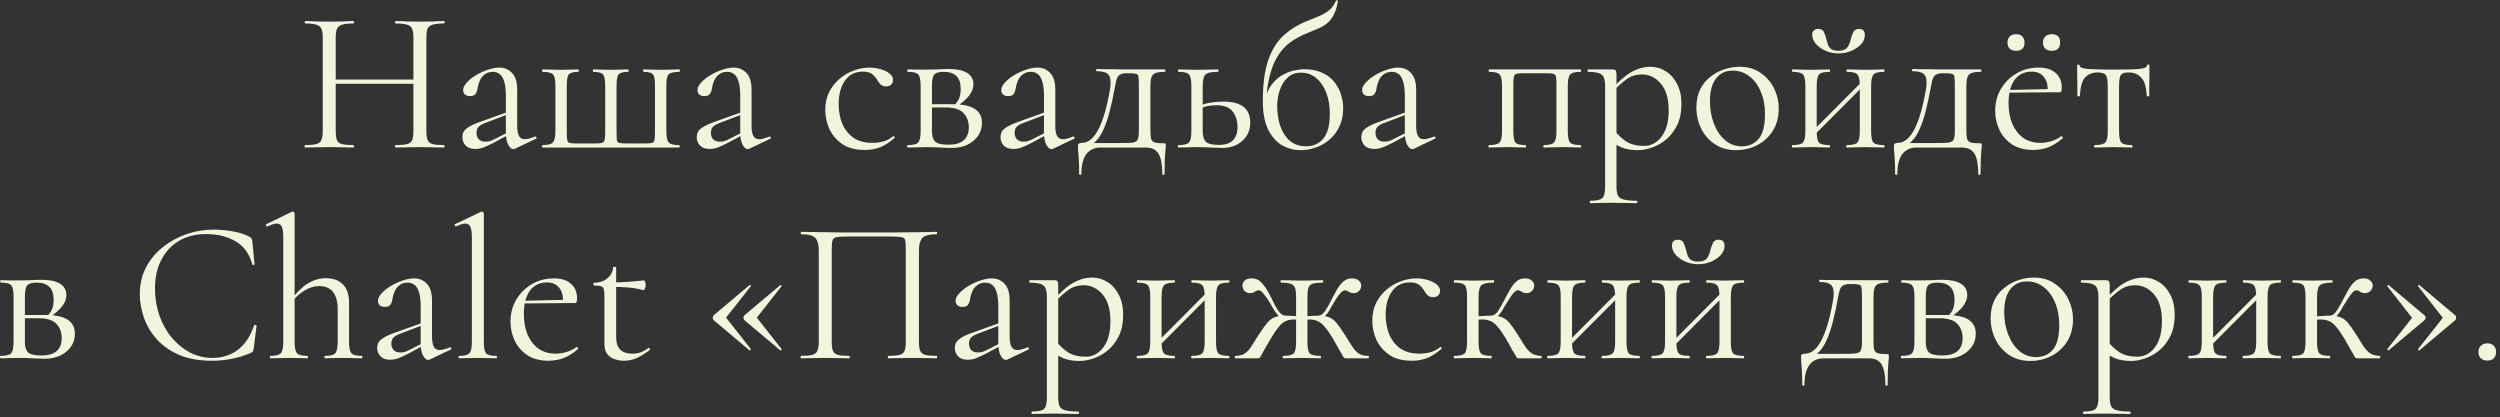<?xml version="1.0" encoding="UTF-8"?> <svg xmlns="http://www.w3.org/2000/svg" width="593" height="99" viewBox="0 0 593 99" fill="none"><rect x="0" y="0" width="593" height="99" fill="#333333" stroke="none"/><path d="M98.063 8.976C98.063 8.048 97.967 7.344 97.775 6.864C97.583 6.384 97.183 6.048 96.575 5.856C95.999 5.664 95.087 5.568 93.839 5.568C93.743 5.568 93.695 5.472 93.695 5.28C93.695 5.088 93.743 4.992 93.839 4.992C94.607 4.992 95.471 5.024 96.431 5.088C97.391 5.12 98.463 5.136 99.647 5.136C100.703 5.136 101.727 5.12 102.719 5.088C103.711 5.024 104.575 4.992 105.311 4.992C105.407 4.992 105.455 5.088 105.455 5.28C105.455 5.472 105.407 5.568 105.311 5.568C104.127 5.568 103.231 5.664 102.623 5.856C102.015 6.016 101.615 6.336 101.423 6.816C101.231 7.264 101.135 7.952 101.135 8.88V31.104C101.135 32.032 101.231 32.736 101.423 33.216C101.615 33.696 102.015 34.016 102.623 34.176C103.231 34.336 104.127 34.416 105.311 34.416C105.407 34.416 105.455 34.512 105.455 34.704C105.455 34.896 105.407 34.992 105.311 34.992C104.575 34.992 103.711 34.976 102.719 34.944C101.727 34.912 100.703 34.896 99.647 34.896C98.463 34.896 97.391 34.912 96.431 34.944C95.471 34.976 94.607 34.992 93.839 34.992C93.743 34.992 93.695 34.896 93.695 34.704C93.695 34.512 93.743 34.416 93.839 34.416C95.087 34.416 95.999 34.336 96.575 34.176C97.183 34.016 97.583 33.696 97.775 33.216C97.967 32.736 98.063 32.032 98.063 31.104V8.976ZM77.951 19.872V18.864H99.407V19.872H77.951ZM76.559 31.104V8.88C76.559 7.952 76.447 7.264 76.223 6.816C76.031 6.336 75.631 6.016 75.023 5.856C74.447 5.664 73.567 5.568 72.383 5.568C72.319 5.568 72.287 5.472 72.287 5.28C72.287 5.088 72.319 4.992 72.383 4.992C73.151 4.992 74.015 5.024 74.975 5.088C75.967 5.12 76.991 5.136 78.047 5.136C79.231 5.136 80.303 5.12 81.263 5.088C82.223 5.024 83.087 4.992 83.855 4.992C83.919 4.992 83.951 5.088 83.951 5.28C83.951 5.472 83.919 5.568 83.855 5.568C82.671 5.568 81.775 5.664 81.167 5.856C80.559 6.048 80.143 6.384 79.919 6.864C79.727 7.344 79.631 8.048 79.631 8.976V31.104C79.631 32.032 79.727 32.736 79.919 33.216C80.111 33.696 80.511 34.016 81.119 34.176C81.759 34.336 82.671 34.416 83.855 34.416C83.919 34.416 83.951 34.512 83.951 34.704C83.951 34.896 83.919 34.992 83.855 34.992C83.055 34.992 82.175 34.976 81.215 34.944C80.287 34.912 79.231 34.896 78.047 34.896C76.991 34.896 75.967 34.912 74.975 34.944C73.983 34.976 73.103 34.992 72.335 34.992C72.271 34.992 72.239 34.896 72.239 34.704C72.239 34.512 72.271 34.416 72.335 34.416C73.519 34.416 74.415 34.336 75.023 34.176C75.631 34.016 76.031 33.696 76.223 33.216C76.447 32.736 76.559 32.032 76.559 31.104ZM122.149 35.28C122.021 35.344 121.893 35.376 121.765 35.376C121.349 35.376 120.949 35.04 120.565 34.368C120.181 33.664 119.989 32.656 119.989 31.344V22.752C119.989 21.248 119.845 20.08 119.557 19.248C119.301 18.416 118.933 17.84 118.453 17.52C118.005 17.2 117.493 17.04 116.917 17.04C116.117 17.04 115.461 17.248 114.949 17.664C114.437 18.048 114.053 18.544 113.797 19.152C113.541 19.76 113.365 20.368 113.269 20.976C113.237 21.424 113.093 21.84 112.837 22.224C112.613 22.608 112.165 22.8 111.493 22.8C110.981 22.8 110.581 22.672 110.293 22.416C110.005 22.16 109.861 21.808 109.861 21.36C109.861 20.784 110.149 20.192 110.725 19.584C111.301 18.944 112.021 18.368 112.885 17.856C113.781 17.312 114.709 16.88 115.669 16.56C116.661 16.208 117.589 16.032 118.453 16.032C119.669 16.032 120.677 16.464 121.477 17.328C122.277 18.16 122.677 19.488 122.677 21.312V29.808C122.677 30.928 122.821 31.744 123.109 32.256C123.397 32.768 123.861 33.024 124.501 33.024C125.077 33.024 125.877 32.816 126.901 32.4C127.061 32.336 127.173 32.4 127.237 32.592C127.301 32.752 127.253 32.864 127.093 32.928L122.149 35.28ZM112.741 35.328C111.717 35.328 110.949 35.056 110.437 34.512C109.925 33.936 109.669 33.28 109.669 32.544C109.669 31.648 110.021 30.944 110.725 30.432C111.429 29.888 112.581 29.344 114.181 28.8L120.469 26.544L120.613 27.072L115.045 29.184C114.309 29.472 113.781 29.792 113.461 30.144C113.173 30.496 113.029 30.944 113.029 31.488C113.029 32.16 113.221 32.688 113.605 33.072C113.989 33.424 114.485 33.6 115.093 33.6C115.445 33.6 115.781 33.568 116.101 33.504C116.421 33.408 116.741 33.28 117.061 33.12L121.141 31.056L121.237 31.632L117.061 33.888C116.101 34.368 115.301 34.736 114.661 34.992C114.021 35.216 113.381 35.328 112.741 35.328ZM128.722 34.992C128.626 34.992 128.578 34.896 128.578 34.704C128.578 34.512 128.626 34.416 128.722 34.416C130.002 34.416 130.818 34.192 131.17 33.744C131.554 33.296 131.746 32.384 131.746 31.008V20.352C131.746 18.944 131.554 18.048 131.17 17.664C130.818 17.248 130.002 17.04 128.722 17.04C128.626 17.04 128.578 16.944 128.578 16.752C128.578 16.56 128.626 16.464 128.722 16.464C129.33 16.464 130.002 16.48 130.738 16.512C131.506 16.544 132.258 16.56 132.994 16.56C133.762 16.56 134.498 16.544 135.202 16.512C135.938 16.48 136.594 16.464 137.17 16.464C137.266 16.464 137.314 16.56 137.314 16.752C137.314 16.944 137.266 17.04 137.17 17.04C136.018 17.04 135.266 17.248 134.914 17.664C134.594 18.048 134.434 18.944 134.434 20.352V31.104C134.434 32.032 134.466 32.704 134.53 33.12C134.594 33.536 134.786 33.792 135.106 33.888C135.426 33.984 135.954 34.032 136.69 34.032H141.202C141.938 34.032 142.466 33.984 142.786 33.888C143.138 33.792 143.346 33.552 143.41 33.168C143.506 32.752 143.554 32.096 143.554 31.2V20.352C143.554 18.944 143.378 18.048 143.026 17.664C142.706 17.248 141.938 17.04 140.722 17.04C140.658 17.04 140.626 16.944 140.626 16.752C140.626 16.56 140.658 16.464 140.722 16.464C141.298 16.464 141.938 16.48 142.642 16.512C143.378 16.544 144.114 16.56 144.85 16.56C145.586 16.56 146.306 16.544 147.01 16.512C147.746 16.48 148.402 16.464 148.978 16.464C149.074 16.464 149.122 16.56 149.122 16.752C149.122 16.944 149.074 17.04 148.978 17.04C147.826 17.04 147.074 17.248 146.722 17.664C146.402 18.048 146.242 18.944 146.242 20.352V31.104C146.242 32.032 146.258 32.704 146.29 33.12C146.354 33.536 146.546 33.792 146.866 33.888C147.218 33.984 147.778 34.032 148.546 34.032H153.01C153.81 34.032 154.37 33.984 154.69 33.888C155.01 33.792 155.202 33.536 155.266 33.12C155.33 32.672 155.362 31.968 155.362 31.008V20.352C155.362 18.944 155.202 18.048 154.882 17.664C154.562 17.248 153.826 17.04 152.674 17.04C152.578 17.04 152.53 16.944 152.53 16.752C152.53 16.56 152.578 16.464 152.674 16.464C153.218 16.464 153.842 16.48 154.546 16.512C155.25 16.544 155.954 16.56 156.658 16.56C157.458 16.56 158.242 16.544 159.01 16.512C159.81 16.48 160.53 16.464 161.17 16.464C161.234 16.464 161.266 16.56 161.266 16.752C161.266 16.944 161.234 17.04 161.17 17.04C159.826 17.04 158.962 17.248 158.578 17.664C158.226 18.048 158.05 18.944 158.05 20.352V31.008C158.05 32.384 158.226 33.296 158.578 33.744C158.93 34.192 159.778 34.416 161.122 34.416C161.186 34.416 161.218 34.512 161.218 34.704C161.218 34.896 161.186 34.992 161.122 34.992H128.722ZM177.742 35.28C177.614 35.344 177.486 35.376 177.358 35.376C176.942 35.376 176.542 35.04 176.158 34.368C175.774 33.664 175.582 32.656 175.582 31.344V22.752C175.582 21.248 175.438 20.08 175.15 19.248C174.894 18.416 174.526 17.84 174.046 17.52C173.598 17.2 173.086 17.04 172.51 17.04C171.71 17.04 171.054 17.248 170.542 17.664C170.03 18.048 169.646 18.544 169.39 19.152C169.134 19.76 168.958 20.368 168.862 20.976C168.83 21.424 168.686 21.84 168.43 22.224C168.206 22.608 167.758 22.8 167.086 22.8C166.574 22.8 166.174 22.672 165.886 22.416C165.598 22.16 165.454 21.808 165.454 21.36C165.454 20.784 165.742 20.192 166.318 19.584C166.894 18.944 167.614 18.368 168.478 17.856C169.374 17.312 170.302 16.88 171.262 16.56C172.254 16.208 173.182 16.032 174.046 16.032C175.262 16.032 176.27 16.464 177.07 17.328C177.87 18.16 178.27 19.488 178.27 21.312V29.808C178.27 30.928 178.414 31.744 178.702 32.256C178.99 32.768 179.454 33.024 180.094 33.024C180.67 33.024 181.47 32.816 182.494 32.4C182.654 32.336 182.766 32.4 182.83 32.592C182.894 32.752 182.846 32.864 182.686 32.928L177.742 35.28ZM168.334 35.328C167.31 35.328 166.542 35.056 166.03 34.512C165.518 33.936 165.262 33.28 165.262 32.544C165.262 31.648 165.614 30.944 166.318 30.432C167.022 29.888 168.174 29.344 169.774 28.8L176.062 26.544L176.206 27.072L170.638 29.184C169.902 29.472 169.374 29.792 169.054 30.144C168.766 30.496 168.622 30.944 168.622 31.488C168.622 32.16 168.814 32.688 169.198 33.072C169.582 33.424 170.078 33.6 170.686 33.6C171.038 33.6 171.374 33.568 171.694 33.504C172.014 33.408 172.334 33.28 172.654 33.12L176.734 31.056L176.83 31.632L172.654 33.888C171.694 34.368 170.894 34.736 170.254 34.992C169.614 35.216 168.974 35.328 168.334 35.328ZM205.118 35.568C202.942 35.568 201.166 35.104 199.79 34.176C198.414 33.216 197.39 32.016 196.718 30.576C196.078 29.104 195.758 27.616 195.758 26.112C195.758 24.512 196.062 23.088 196.67 21.84C197.31 20.592 198.142 19.536 199.166 18.672C200.19 17.808 201.326 17.152 202.574 16.704C203.822 16.256 205.038 16.032 206.222 16.032C207.15 16.032 208.03 16.16 208.862 16.416C209.726 16.64 210.43 16.976 210.974 17.424C211.55 17.872 211.838 18.384 211.838 18.96C211.838 19.376 211.694 19.744 211.406 20.064C211.118 20.352 210.702 20.496 210.158 20.496C209.646 20.496 209.214 20.336 208.862 20.016C208.542 19.696 208.27 19.328 208.046 18.912C207.694 18.336 207.278 17.872 206.798 17.52C206.318 17.168 205.598 16.992 204.638 16.992C202.814 16.992 201.406 17.712 200.414 19.152C199.422 20.56 198.926 22.4 198.926 24.672C198.926 26.304 199.198 27.824 199.742 29.232C200.318 30.64 201.198 31.776 202.382 32.64C203.566 33.472 205.102 33.888 206.99 33.888C207.854 33.888 208.702 33.776 209.534 33.552C210.366 33.328 211.15 32.912 211.886 32.304C211.95 32.24 212.03 32.272 212.126 32.4C212.254 32.528 212.286 32.624 212.222 32.688C211.102 33.68 209.982 34.416 208.862 34.896C207.742 35.344 206.494 35.568 205.118 35.568ZM219.764 16.512C220.596 16.512 221.46 16.496 222.356 16.464C223.284 16.4 224.196 16.368 225.092 16.368C226.948 16.368 228.372 16.672 229.364 17.28C230.388 17.888 230.9 18.8 230.9 20.016C230.9 21.744 229.604 23.472 227.012 25.2L226.388 24.912C226.868 24.464 227.236 23.952 227.492 23.376C227.748 22.768 227.876 22.016 227.876 21.12C227.876 19.68 227.524 18.64 226.82 18C226.148 17.36 225.156 17.04 223.844 17.04C222.756 17.04 222.02 17.248 221.636 17.664C221.252 18.048 221.06 18.976 221.06 20.448V31.104C221.06 32.224 221.3 33.04 221.78 33.552C222.292 34.064 223.332 34.32 224.9 34.32C226.596 34.32 227.828 33.968 228.596 33.264C229.396 32.56 229.796 31.552 229.796 30.24C229.796 28.832 229.38 27.696 228.548 26.832C227.716 25.936 226.324 25.488 224.372 25.488H219.956L219.908 24.72H226.052C230.628 24.72 232.916 26.192 232.916 29.136C232.916 30.864 232.244 32.288 230.9 33.408C229.556 34.528 227.844 35.088 225.764 35.088C224.996 35.088 224.02 35.056 222.836 34.992C221.684 34.928 220.66 34.896 219.764 34.896C218.964 34.896 218.18 34.912 217.412 34.944C216.644 34.976 215.94 34.992 215.3 34.992C215.204 34.992 215.156 34.896 215.156 34.704C215.156 34.512 215.204 34.416 215.3 34.416C216.612 34.416 217.444 34.208 217.796 33.792C218.18 33.376 218.372 32.48 218.372 31.104V20.352C218.372 18.944 218.18 18.048 217.796 17.664C217.444 17.248 216.628 17.04 215.348 17.04C215.252 17.04 215.204 16.944 215.204 16.752C215.204 16.56 215.252 16.464 215.348 16.464C215.956 16.464 216.644 16.48 217.412 16.512C218.18 16.512 218.964 16.512 219.764 16.512ZM249.789 35.28C249.661 35.344 249.533 35.376 249.405 35.376C248.989 35.376 248.589 35.04 248.205 34.368C247.821 33.664 247.629 32.656 247.629 31.344V22.752C247.629 21.248 247.485 20.08 247.197 19.248C246.941 18.416 246.573 17.84 246.093 17.52C245.645 17.2 245.133 17.04 244.557 17.04C243.757 17.04 243.101 17.248 242.589 17.664C242.077 18.048 241.693 18.544 241.437 19.152C241.181 19.76 241.005 20.368 240.909 20.976C240.877 21.424 240.733 21.84 240.477 22.224C240.253 22.608 239.805 22.8 239.133 22.8C238.621 22.8 238.221 22.672 237.933 22.416C237.645 22.16 237.501 21.808 237.501 21.36C237.501 20.784 237.789 20.192 238.365 19.584C238.941 18.944 239.661 18.368 240.525 17.856C241.421 17.312 242.349 16.88 243.309 16.56C244.301 16.208 245.229 16.032 246.093 16.032C247.309 16.032 248.317 16.464 249.117 17.328C249.917 18.16 250.317 19.488 250.317 21.312V29.808C250.317 30.928 250.461 31.744 250.749 32.256C251.037 32.768 251.501 33.024 252.141 33.024C252.717 33.024 253.517 32.816 254.541 32.4C254.701 32.336 254.813 32.4 254.877 32.592C254.941 32.752 254.893 32.864 254.733 32.928L249.789 35.28ZM240.381 35.328C239.357 35.328 238.589 35.056 238.077 34.512C237.565 33.936 237.309 33.28 237.309 32.544C237.309 31.648 237.661 30.944 238.365 30.432C239.069 29.888 240.221 29.344 241.821 28.8L248.109 26.544L248.253 27.072L242.685 29.184C241.949 29.472 241.421 29.792 241.101 30.144C240.813 30.496 240.669 30.944 240.669 31.488C240.669 32.16 240.861 32.688 241.245 33.072C241.629 33.424 242.125 33.6 242.733 33.6C243.085 33.6 243.421 33.568 243.741 33.504C244.061 33.408 244.381 33.28 244.701 33.12L248.781 31.056L248.877 31.632L244.701 33.888C243.741 34.368 242.941 34.736 242.301 34.992C241.661 35.216 241.021 35.328 240.381 35.328ZM255.979 41.28C255.979 39.872 255.947 38.736 255.883 37.872C255.851 37.04 255.803 36.368 255.739 35.856C255.707 35.344 255.691 34.912 255.691 34.56C255.691 34.272 255.787 34.096 255.979 34.032C256.203 33.936 256.411 33.888 256.603 33.888C258.107 33.888 259.403 32.848 260.491 30.768C261.611 28.688 262.539 25.52 263.275 21.264C263.467 20.08 263.483 19.168 263.323 18.528C263.163 17.888 262.811 17.456 262.267 17.232C261.723 17.008 261.003 16.896 260.107 16.896C260.043 16.896 260.011 16.816 260.011 16.656C260.011 16.464 260.043 16.368 260.107 16.368C260.459 16.368 260.987 16.384 261.691 16.416C262.395 16.416 263.131 16.416 263.899 16.416C264.667 16.416 265.371 16.432 266.011 16.464C266.683 16.464 267.131 16.464 267.355 16.464H276.331C276.395 16.464 276.427 16.56 276.427 16.752C276.427 16.944 276.395 17.04 276.331 17.04C275.339 17.04 274.587 17.136 274.075 17.328C273.595 17.52 273.275 17.856 273.115 18.336C272.955 18.816 272.875 19.52 272.875 20.448V31.104C272.875 32.064 272.955 32.736 273.115 33.12C273.307 33.504 273.627 33.744 274.075 33.84C274.555 33.936 275.211 33.984 276.043 33.984C276.299 33.984 276.443 34.016 276.475 34.08C276.507 34.112 276.523 34.272 276.523 34.56C276.523 34.88 276.491 35.296 276.427 35.808C276.395 36.352 276.347 37.056 276.283 37.92C276.251 38.784 276.235 39.904 276.235 41.28C276.235 41.408 276.139 41.472 275.947 41.472C275.787 41.472 275.707 41.408 275.707 41.28C275.707 39.136 275.419 37.552 274.843 36.528C274.267 35.504 273.227 34.992 271.723 34.992H261.067C259.627 34.992 258.507 35.504 257.707 36.528C256.907 37.552 256.507 39.136 256.507 41.28C256.507 41.408 256.411 41.472 256.219 41.472C256.059 41.472 255.979 41.408 255.979 41.28ZM257.899 34.896L258.091 33.936H265.339C266.843 33.936 267.931 33.904 268.603 33.84C269.275 33.744 269.691 33.504 269.851 33.12C270.043 32.704 270.139 32.032 270.139 31.104V20.352C270.139 19.36 270.107 18.672 270.043 18.288C270.011 17.872 269.819 17.616 269.467 17.52C269.147 17.424 268.571 17.376 267.739 17.376H267.163C266.587 17.376 266.123 17.472 265.771 17.664C265.419 17.824 265.147 18.128 264.955 18.576C264.795 18.992 264.651 19.568 264.523 20.304C264.075 22.768 263.627 24.848 263.179 26.544C262.731 28.24 262.251 29.632 261.739 30.72C261.259 31.808 260.699 32.688 260.059 33.36C259.451 34 258.731 34.512 257.899 34.896ZM285.279 20.448V31.104C285.279 32.256 285.519 33.088 285.999 33.6C286.511 34.112 287.535 34.368 289.071 34.368C290.607 34.368 291.727 34.016 292.431 33.312C293.167 32.576 293.535 31.536 293.535 30.192C293.535 28.656 293.151 27.408 292.383 26.448C291.615 25.456 290.335 24.96 288.543 24.96C287.839 24.96 287.151 25.024 286.479 25.152C285.839 25.28 285.151 25.52 284.415 25.872L284.127 25.248C285.151 24.8 286.175 24.496 287.199 24.336C288.255 24.176 289.263 24.096 290.223 24.096C294.447 24.096 296.559 25.76 296.559 29.088C296.559 30.848 295.935 32.288 294.687 33.408C293.439 34.528 291.871 35.088 289.983 35.088C289.471 35.088 288.863 35.072 288.159 35.04C287.455 35.008 286.735 34.976 285.999 34.944C285.263 34.912 284.591 34.896 283.983 34.896C283.183 34.896 282.399 34.912 281.631 34.944C280.863 34.976 280.159 34.992 279.519 34.992C279.423 34.992 279.375 34.896 279.375 34.704C279.375 34.512 279.423 34.416 279.519 34.416C280.831 34.416 281.663 34.208 282.015 33.792C282.399 33.376 282.591 32.48 282.591 31.104V20.352C282.591 18.944 282.399 18.048 282.015 17.664C281.663 17.248 280.847 17.04 279.567 17.04C279.471 17.04 279.423 16.944 279.423 16.752C279.423 16.56 279.471 16.464 279.567 16.464C280.175 16.464 280.863 16.48 281.631 16.512C282.399 16.544 283.183 16.56 283.983 16.56C284.879 16.56 285.743 16.544 286.575 16.512C287.439 16.48 288.207 16.464 288.879 16.464C288.975 16.464 289.023 16.56 289.023 16.752C289.023 16.944 288.975 17.04 288.879 17.04C287.343 17.04 286.351 17.264 285.903 17.712C285.487 18.16 285.279 19.072 285.279 20.448ZM308.374 35.616C306.902 35.616 305.478 35.232 304.102 34.464C302.758 33.664 301.654 32.416 300.79 30.72C299.958 28.992 299.542 26.752 299.542 24C299.542 19.968 299.974 16.704 300.838 14.208C301.734 11.712 302.966 9.76 304.534 8.352C306.134 6.912 308.006 5.776 310.15 4.944C311.046 4.592 311.91 4.24 312.742 3.888C313.606 3.536 314.406 3.088 315.142 2.544C315.878 1.968 316.454 1.184 316.87 0.192C316.934 0.064 317.046 0.032 317.206 0.096C317.366 0.128 317.414 0.192 317.35 0.288C317.126 1.632 316.79 2.72 316.342 3.552C315.926 4.352 315.414 5.008 314.806 5.52C314.198 6 313.494 6.416 312.694 6.768C311.894 7.12 311.014 7.488 310.054 7.872C308.518 8.48 307.142 9.232 305.926 10.128C304.742 11.024 303.734 12.176 302.902 13.584C302.07 14.992 301.43 16.736 300.982 18.816C300.534 20.864 300.31 23.344 300.31 26.256L299.926 24.048C300.342 22.288 300.966 20.896 301.798 19.872C302.63 18.848 303.542 18.096 304.534 17.616C305.526 17.104 306.454 16.784 307.318 16.656C308.182 16.496 308.806 16.416 309.19 16.416C310.982 16.416 312.47 16.704 313.654 17.28C314.87 17.824 315.83 18.56 316.534 19.488C317.27 20.416 317.798 21.424 318.118 22.512C318.438 23.568 318.598 24.608 318.598 25.632C318.598 27.712 318.118 29.504 317.158 31.008C316.23 32.48 314.982 33.616 313.414 34.416C311.878 35.216 310.198 35.616 308.374 35.616ZM309.814 34.704C311.478 34.704 312.822 34.112 313.846 32.928C314.902 31.712 315.43 29.728 315.43 26.976C315.43 25.056 315.142 23.376 314.566 21.936C313.99 20.464 313.19 19.312 312.166 18.48C311.142 17.648 309.958 17.232 308.614 17.232C307.334 17.232 306.278 17.616 305.446 18.384C304.614 19.152 303.99 20.144 303.574 21.36C303.158 22.544 302.95 23.808 302.95 25.152C302.95 26.912 303.206 28.528 303.718 30C304.23 31.44 304.998 32.592 306.022 33.456C307.046 34.288 308.31 34.704 309.814 34.704ZM335.383 35.28C335.255 35.344 335.127 35.376 334.999 35.376C334.583 35.376 334.183 35.04 333.799 34.368C333.415 33.664 333.223 32.656 333.223 31.344V22.752C333.223 21.248 333.079 20.08 332.791 19.248C332.535 18.416 332.167 17.84 331.687 17.52C331.239 17.2 330.727 17.04 330.151 17.04C329.351 17.04 328.695 17.248 328.183 17.664C327.671 18.048 327.287 18.544 327.031 19.152C326.775 19.76 326.599 20.368 326.503 20.976C326.471 21.424 326.327 21.84 326.071 22.224C325.847 22.608 325.399 22.8 324.727 22.8C324.215 22.8 323.815 22.672 323.527 22.416C323.239 22.16 323.095 21.808 323.095 21.36C323.095 20.784 323.383 20.192 323.959 19.584C324.535 18.944 325.255 18.368 326.119 17.856C327.015 17.312 327.943 16.88 328.903 16.56C329.895 16.208 330.823 16.032 331.687 16.032C332.903 16.032 333.911 16.464 334.711 17.328C335.511 18.16 335.911 19.488 335.911 21.312V29.808C335.911 30.928 336.055 31.744 336.343 32.256C336.631 32.768 337.095 33.024 337.735 33.024C338.311 33.024 339.111 32.816 340.135 32.4C340.295 32.336 340.407 32.4 340.471 32.592C340.535 32.752 340.487 32.864 340.327 32.928L335.383 35.28ZM325.975 35.328C324.951 35.328 324.183 35.056 323.671 34.512C323.159 33.936 322.903 33.28 322.903 32.544C322.903 31.648 323.255 30.944 323.959 30.432C324.663 29.888 325.815 29.344 327.415 28.8L333.703 26.544L333.847 27.072L328.279 29.184C327.543 29.472 327.015 29.792 326.695 30.144C326.407 30.496 326.263 30.944 326.263 31.488C326.263 32.16 326.455 32.688 326.839 33.072C327.223 33.424 327.719 33.6 328.327 33.6C328.679 33.6 329.015 33.568 329.335 33.504C329.655 33.408 329.975 33.28 330.295 33.12L334.375 31.056L334.471 31.632L330.295 33.888C329.335 34.368 328.535 34.736 327.895 34.992C327.255 35.216 326.615 35.328 325.975 35.328ZM374.95 34.416C375.014 34.416 375.046 34.512 375.046 34.704C375.046 34.896 375.014 34.992 374.95 34.992C374.31 34.992 373.606 34.976 372.838 34.944C372.102 34.912 371.35 34.896 370.582 34.896C369.782 34.896 368.998 34.912 368.23 34.944C367.462 34.976 366.79 34.992 366.214 34.992C366.118 34.992 366.07 34.896 366.07 34.704C366.07 34.512 366.118 34.416 366.214 34.416C367.462 34.416 368.262 34.208 368.614 33.792C368.998 33.376 369.19 32.48 369.19 31.104V20.352C369.19 19.36 369.158 18.672 369.094 18.288C369.03 17.872 368.838 17.616 368.518 17.52C368.198 17.424 367.654 17.376 366.886 17.376H361.318C360.55 17.376 360.006 17.424 359.686 17.52C359.366 17.616 359.158 17.872 359.062 18.288C358.998 18.704 358.966 19.424 358.966 20.448V31.104C358.966 32.48 359.126 33.376 359.446 33.792C359.798 34.208 360.614 34.416 361.894 34.416C361.958 34.416 361.99 34.512 361.99 34.704C361.99 34.896 361.958 34.992 361.894 34.992C361.286 34.992 360.614 34.976 359.878 34.944C359.142 34.912 358.406 34.896 357.67 34.896C356.87 34.896 356.086 34.912 355.318 34.944C354.55 34.976 353.846 34.992 353.206 34.992C353.11 34.992 353.062 34.896 353.062 34.704C353.062 34.512 353.11 34.416 353.206 34.416C354.518 34.416 355.35 34.208 355.702 33.792C356.086 33.376 356.278 32.48 356.278 31.104V20.352C356.278 18.944 356.086 18.048 355.702 17.664C355.35 17.248 354.534 17.04 353.254 17.04C353.158 17.04 353.11 16.944 353.11 16.752C353.11 16.56 353.158 16.464 353.254 16.464H374.95C375.014 16.464 375.046 16.56 375.046 16.752C375.046 16.944 375.014 17.04 374.95 17.04C373.606 17.04 372.758 17.264 372.406 17.712C372.054 18.16 371.878 19.072 371.878 20.448V31.104C371.878 32.48 372.054 33.376 372.406 33.792C372.758 34.208 373.606 34.416 374.95 34.416ZM377.236 48.192C377.14 48.192 377.092 48.096 377.092 47.904C377.092 47.712 377.14 47.616 377.236 47.616C378.708 47.616 379.652 47.408 380.068 46.992C380.516 46.576 380.74 45.68 380.74 44.304V20.352C380.74 19.008 380.468 18.128 379.924 17.712C379.38 17.264 378.308 17.04 376.708 17.04C376.612 17.04 376.564 16.944 376.564 16.752C376.564 16.56 376.612 16.464 376.708 16.464C377.508 16.464 378.26 16.464 378.964 16.464C379.7 16.464 380.356 16.464 380.932 16.464C381.54 16.464 382.068 16.464 382.516 16.464C382.868 16.464 383.108 16.544 383.236 16.704C383.364 16.864 383.428 17.2 383.428 17.712V44.304C383.428 45.2 383.54 45.888 383.764 46.368C384.02 46.848 384.484 47.168 385.156 47.328C385.86 47.52 386.884 47.616 388.228 47.616C388.324 47.616 388.372 47.712 388.372 47.904C388.372 48.096 388.324 48.192 388.228 48.192C387.364 48.192 386.404 48.176 385.348 48.144C384.324 48.112 383.236 48.096 382.084 48.096C381.188 48.096 380.308 48.112 379.444 48.144C378.612 48.176 377.876 48.192 377.236 48.192ZM388.516 35.616C387.268 35.616 386.18 35.472 385.252 35.184C384.324 34.896 383.3 34.352 382.18 33.552L382.9 30.912C383.732 31.968 384.676 32.848 385.732 33.552C386.82 34.256 388.228 34.608 389.956 34.608C391.62 34.608 393.012 33.872 394.132 32.4C395.252 30.928 395.812 28.848 395.812 26.16C395.812 23.376 395.188 21.264 393.94 19.824C392.692 18.384 391.204 17.664 389.476 17.664C388.036 17.664 386.788 18.064 385.732 18.864C384.676 19.632 383.652 20.56 382.66 21.648L382.228 21.264C383.86 19.376 385.412 18 386.884 17.136C388.388 16.272 389.924 15.84 391.492 15.84C392.804 15.84 394.004 16.192 395.092 16.896C396.212 17.568 397.108 18.56 397.78 19.872C398.484 21.184 398.836 22.784 398.836 24.672C398.836 26.624 398.5 28.288 397.828 29.664C397.156 31.04 396.292 32.176 395.236 33.072C394.18 33.936 393.06 34.576 391.876 34.992C390.692 35.408 389.572 35.616 388.516 35.616ZM411.743 35.616C409.855 35.616 408.207 35.152 406.799 34.224C405.391 33.296 404.303 32.064 403.535 30.528C402.767 28.96 402.383 27.28 402.383 25.488C402.383 23.824 402.687 22.384 403.295 21.168C403.903 19.952 404.719 18.96 405.743 18.192C406.767 17.392 407.871 16.8 409.055 16.416C410.271 16.032 411.455 15.84 412.607 15.84C414.559 15.84 416.223 16.32 417.599 17.28C419.007 18.24 420.079 19.472 420.815 20.976C421.551 22.48 421.919 24.064 421.919 25.728C421.919 27.776 421.455 29.536 420.527 31.008C419.599 32.48 418.367 33.616 416.831 34.416C415.295 35.216 413.599 35.616 411.743 35.616ZM413.135 34.704C414.831 34.704 416.175 34.112 417.167 32.928C418.159 31.712 418.655 29.76 418.655 27.072C418.655 25.056 418.319 23.28 417.647 21.744C417.007 20.176 416.111 18.96 414.959 18.096C413.807 17.2 412.495 16.752 411.023 16.752C409.327 16.752 407.999 17.376 407.039 18.624C406.079 19.872 405.599 21.664 405.599 24C405.599 25.952 405.919 27.744 406.559 29.376C407.199 31.008 408.079 32.304 409.199 33.264C410.351 34.224 411.663 34.704 413.135 34.704ZM429.72 32.688L429.048 32.016L442.056 18.96L442.728 19.632L429.72 32.688ZM428.232 31.104V20.352C428.232 18.944 428.04 18.048 427.656 17.664C427.304 17.248 426.488 17.04 425.208 17.04C425.112 17.04 425.064 16.944 425.064 16.752C425.064 16.56 425.112 16.464 425.208 16.464C425.816 16.464 426.504 16.48 427.272 16.512C428.04 16.544 428.824 16.56 429.624 16.56C430.392 16.56 431.16 16.544 431.928 16.512C432.696 16.48 433.384 16.464 433.992 16.464C434.056 16.464 434.088 16.56 434.088 16.752C434.088 16.944 434.056 17.04 433.992 17.04C432.648 17.04 431.8 17.264 431.448 17.712C431.096 18.16 430.92 19.072 430.92 20.448V31.104C430.92 32.48 431.096 33.376 431.448 33.792C431.8 34.208 432.648 34.416 433.992 34.416C434.056 34.416 434.088 34.512 434.088 34.704C434.088 34.896 434.056 34.992 433.992 34.992C433.352 34.992 432.648 34.976 431.88 34.944C431.144 34.912 430.392 34.896 429.624 34.896C428.824 34.896 428.04 34.912 427.272 34.944C426.504 34.976 425.8 34.992 425.16 34.992C425.064 34.992 425.016 34.896 425.016 34.704C425.016 34.512 425.064 34.416 425.16 34.416C426.472 34.416 427.304 34.208 427.656 33.792C428.04 33.376 428.232 32.48 428.232 31.104ZM441.144 31.104V20.352C441.144 18.944 440.952 18.048 440.568 17.664C440.216 17.248 439.4 17.04 438.12 17.04C438.024 17.04 437.976 16.944 437.976 16.752C437.976 16.56 438.024 16.464 438.12 16.464C438.728 16.464 439.416 16.48 440.184 16.512C440.952 16.544 441.736 16.56 442.536 16.56C443.304 16.56 444.072 16.544 444.84 16.512C445.608 16.48 446.296 16.464 446.904 16.464C446.968 16.464 447 16.56 447 16.752C447 16.944 446.968 17.04 446.904 17.04C445.56 17.04 444.712 17.264 444.36 17.712C444.008 18.16 443.832 19.072 443.832 20.448V31.104C443.832 32.48 444.008 33.376 444.36 33.792C444.712 34.208 445.56 34.416 446.904 34.416C446.968 34.416 447 34.512 447 34.704C447 34.896 446.968 34.992 446.904 34.992C446.264 34.992 445.56 34.976 444.792 34.944C444.056 34.912 443.304 34.896 442.536 34.896C441.736 34.896 440.936 34.912 440.136 34.944C439.368 34.976 438.68 34.992 438.072 34.992C437.976 34.992 437.928 34.896 437.928 34.704C437.928 34.512 437.976 34.416 438.072 34.416C439.384 34.416 440.216 34.208 440.568 33.792C440.952 33.376 441.144 32.48 441.144 31.104ZM436.056 12.048C437.144 12.048 437.88 11.744 438.264 11.136C438.648 10.528 438.904 9.872 439.032 9.168C439.192 8.592 439.384 8.064 439.608 7.584C439.864 7.104 440.296 6.864 440.904 6.864C441.416 6.864 441.784 6.992 442.008 7.248C442.232 7.504 442.344 7.856 442.344 8.304C442.344 9.104 442.04 9.84 441.432 10.512C440.824 11.152 440.04 11.68 439.08 12.096C438.152 12.48 437.16 12.672 436.104 12.672C435.016 12.672 433.992 12.464 433.032 12.048C432.104 11.632 431.336 11.088 430.728 10.416C430.152 9.712 429.864 8.992 429.864 8.256C429.864 7.808 429.976 7.472 430.2 7.248C430.456 6.992 430.808 6.864 431.256 6.864C431.928 6.864 432.376 7.088 432.6 7.536C432.824 7.984 433.016 8.528 433.176 9.168C433.304 9.584 433.432 10.032 433.56 10.512C433.72 10.96 433.976 11.328 434.328 11.616C434.712 11.904 435.288 12.048 436.056 12.048ZM449.526 41.28C449.526 39.872 449.494 38.736 449.43 37.872C449.398 37.04 449.35 36.368 449.286 35.856C449.254 35.344 449.238 34.912 449.238 34.56C449.238 34.272 449.334 34.096 449.526 34.032C449.75 33.936 449.958 33.888 450.15 33.888C451.654 33.888 452.95 32.848 454.038 30.768C455.158 28.688 456.086 25.52 456.822 21.264C457.014 20.08 457.03 19.168 456.87 18.528C456.71 17.888 456.358 17.456 455.814 17.232C455.27 17.008 454.55 16.896 453.654 16.896C453.59 16.896 453.558 16.816 453.558 16.656C453.558 16.464 453.59 16.368 453.654 16.368C454.006 16.368 454.534 16.384 455.238 16.416C455.942 16.416 456.678 16.416 457.446 16.416C458.214 16.416 458.918 16.432 459.558 16.464C460.23 16.464 460.678 16.464 460.902 16.464H469.878C469.942 16.464 469.974 16.56 469.974 16.752C469.974 16.944 469.942 17.04 469.878 17.04C468.886 17.04 468.134 17.136 467.622 17.328C467.142 17.52 466.822 17.856 466.662 18.336C466.502 18.816 466.422 19.52 466.422 20.448V31.104C466.422 32.064 466.502 32.736 466.662 33.12C466.854 33.504 467.174 33.744 467.622 33.84C468.102 33.936 468.758 33.984 469.59 33.984C469.846 33.984 469.99 34.016 470.022 34.08C470.054 34.112 470.07 34.272 470.07 34.56C470.07 34.88 470.038 35.296 469.974 35.808C469.942 36.352 469.894 37.056 469.83 37.92C469.798 38.784 469.782 39.904 469.782 41.28C469.782 41.408 469.686 41.472 469.494 41.472C469.334 41.472 469.254 41.408 469.254 41.28C469.254 39.136 468.966 37.552 468.39 36.528C467.814 35.504 466.774 34.992 465.27 34.992H454.614C453.174 34.992 452.054 35.504 451.254 36.528C450.454 37.552 450.054 39.136 450.054 41.28C450.054 41.408 449.958 41.472 449.766 41.472C449.606 41.472 449.526 41.408 449.526 41.28ZM451.446 34.896L451.638 33.936H458.886C460.39 33.936 461.478 33.904 462.15 33.84C462.822 33.744 463.238 33.504 463.398 33.12C463.59 32.704 463.686 32.032 463.686 31.104V20.352C463.686 19.36 463.654 18.672 463.59 18.288C463.558 17.872 463.366 17.616 463.014 17.52C462.694 17.424 462.118 17.376 461.286 17.376H460.71C460.134 17.376 459.67 17.472 459.318 17.664C458.966 17.824 458.694 18.128 458.502 18.576C458.342 18.992 458.198 19.568 458.07 20.304C457.622 22.768 457.174 24.848 456.726 26.544C456.278 28.24 455.798 29.632 455.286 30.72C454.806 31.808 454.246 32.688 453.606 33.36C452.998 34 452.278 34.512 451.446 34.896ZM482.282 35.568C480.298 35.568 478.634 35.136 477.29 34.272C475.946 33.376 474.938 32.224 474.266 30.816C473.594 29.408 473.258 27.92 473.258 26.352C473.258 24.4 473.706 22.656 474.602 21.12C475.53 19.552 476.762 18.32 478.298 17.424C479.866 16.496 481.626 16.032 483.578 16.032C485.338 16.032 486.682 16.464 487.61 17.328C488.57 18.16 489.05 19.312 489.05 20.784C489.05 21.136 489.018 21.408 488.954 21.6C488.89 21.792 488.73 21.888 488.474 21.888H485.69C485.818 20.32 485.53 19.12 484.826 18.288C484.154 17.424 483.194 16.992 481.946 16.992C480.154 16.992 478.778 17.664 477.818 19.008C476.89 20.352 476.426 22.176 476.426 24.48C476.426 26.304 476.714 27.92 477.29 29.328C477.898 30.736 478.762 31.856 479.882 32.688C481.034 33.488 482.394 33.888 483.962 33.888C484.794 33.888 485.642 33.76 486.506 33.504C487.37 33.248 488.186 32.848 488.954 32.304C489.018 32.24 489.098 32.288 489.194 32.448C489.322 32.576 489.354 32.688 489.29 32.784C488.138 33.776 486.986 34.496 485.834 34.944C484.682 35.36 483.498 35.568 482.282 35.568ZM475.562 21.984L475.514 21.36L486.458 21.12V21.888L475.562 21.984ZM478.25 12.048C477.61 12.048 477.098 11.888 476.714 11.568C476.362 11.216 476.186 10.72 476.186 10.08C476.186 9.472 476.362 8.992 476.714 8.64C477.098 8.288 477.61 8.112 478.25 8.112C478.89 8.112 479.37 8.288 479.69 8.64C480.042 8.992 480.218 9.472 480.218 10.08C480.218 11.392 479.562 12.048 478.25 12.048ZM486.65 12.048C486.042 12.048 485.546 11.888 485.162 11.568C484.778 11.216 484.586 10.72 484.586 10.08C484.586 9.472 484.778 8.992 485.162 8.64C485.546 8.288 486.042 8.112 486.65 8.112C487.994 8.112 488.666 8.768 488.666 10.08C488.666 11.392 487.994 12.048 486.65 12.048ZM496.836 34.992C496.772 34.992 496.74 34.896 496.74 34.704C496.74 34.512 496.772 34.416 496.836 34.416C498.148 34.416 498.996 34.208 499.38 33.792C499.764 33.376 499.956 32.48 499.956 31.104V20.448C499.956 19.136 499.812 18.272 499.524 17.856C499.236 17.408 498.58 17.184 497.556 17.184C496.34 17.184 495.364 17.568 494.628 18.336C493.892 19.072 493.46 20.544 493.332 22.752C493.332 22.816 493.236 22.848 493.044 22.848C492.852 22.848 492.756 22.816 492.756 22.752C492.756 22.304 492.756 21.632 492.756 20.736C492.756 19.808 492.74 18.864 492.708 17.904C492.708 16.944 492.708 16.16 492.708 15.552C492.708 15.392 492.804 15.312 492.996 15.312C493.188 15.312 493.284 15.392 493.284 15.552C493.284 16 494.02 16.272 495.492 16.368C496.964 16.464 498.9 16.512 501.3 16.512C502.868 16.512 504.244 16.496 505.428 16.464C506.644 16.432 507.588 16.352 508.26 16.224C508.932 16.064 509.268 15.84 509.268 15.552C509.268 15.392 509.364 15.312 509.556 15.312C509.748 15.312 509.844 15.392 509.844 15.552C509.844 16.16 509.844 16.944 509.844 17.904C509.844 18.864 509.828 19.808 509.796 20.736C509.796 21.632 509.796 22.304 509.796 22.752C509.796 22.816 509.7 22.848 509.508 22.848C509.316 22.848 509.22 22.816 509.22 22.752C509.092 20.544 508.628 19.072 507.828 18.336C507.06 17.568 506.084 17.184 504.9 17.184C503.908 17.184 503.284 17.408 503.028 17.856C502.772 18.272 502.644 19.136 502.644 20.448V31.104C502.644 32.48 502.82 33.376 503.172 33.792C503.524 34.208 504.356 34.416 505.668 34.416C505.764 34.416 505.812 34.512 505.812 34.704C505.812 34.896 505.764 34.992 505.668 34.992C505.06 34.992 504.372 34.976 503.604 34.944C502.868 34.912 502.1 34.896 501.3 34.896C500.532 34.896 499.748 34.912 498.948 34.944C498.18 34.976 497.476 34.992 496.836 34.992ZM4.608 66.512C5.44 66.512 6.304 66.496 7.2 66.464C8.128 66.4 9.04 66.368 9.936 66.368C11.792 66.368 13.216 66.672 14.208 67.28C15.232 67.888 15.744 68.8 15.744 70.016C15.744 71.744 14.448 73.472 11.856 75.2L11.232 74.912C11.712 74.464 12.08 73.952 12.336 73.376C12.592 72.768 12.72 72.016 12.72 71.12C12.72 69.68 12.368 68.64 11.664 68C10.992 67.36 10 67.04 8.688 67.04C7.6 67.04 6.864 67.248 6.48 67.664C6.096 68.048 5.904 68.976 5.904 70.448V81.104C5.904 82.224 6.144 83.04 6.624 83.552C7.136 84.064 8.176 84.32 9.744 84.32C11.44 84.32 12.672 83.968 13.44 83.264C14.24 82.56 14.64 81.552 14.64 80.24C14.64 78.832 14.224 77.696 13.392 76.832C12.56 75.936 11.168 75.488 9.216 75.488H4.8L4.752 74.72H10.896C15.472 74.72 17.76 76.192 17.76 79.136C17.76 80.864 17.088 82.288 15.744 83.408C14.4 84.528 12.688 85.088 10.608 85.088C9.84 85.088 8.864 85.056 7.68 84.992C6.528 84.928 5.504 84.896 4.608 84.896C3.808 84.896 3.024 84.912 2.256 84.944C1.488 84.976 0.784 84.992 0.144 84.992C0.048 84.992 -2.87592e-05 84.896 -2.87592e-05 84.704C-2.87592e-05 84.512 0.048 84.416 0.144 84.416C1.456 84.416 2.288 84.208 2.64 83.792C3.024 83.376 3.216 82.48 3.216 81.104V70.352C3.216 68.944 3.024 68.048 2.64 67.664C2.288 67.248 1.472 67.04 0.192 67.04C0.096 67.04 0.048 66.944 0.048 66.752C0.048 66.56 0.096 66.464 0.192 66.464C0.8 66.464 1.488 66.48 2.256 66.512C3.024 66.512 3.808 66.512 4.608 66.512ZM50.731 54.464C52.203 54.464 53.723 54.608 55.291 54.896C56.891 55.184 58.171 55.6 59.131 56.144C59.419 56.304 59.595 56.448 59.659 56.576C59.755 56.704 59.819 56.944 59.851 57.296L60.379 62.672C60.379 62.736 60.299 62.8 60.139 62.864C59.979 62.896 59.883 62.848 59.851 62.72C59.115 60.128 57.771 58.288 55.819 57.2C53.867 56.08 51.547 55.52 48.859 55.52C46.395 55.52 44.251 56.064 42.427 57.152C40.635 58.208 39.243 59.712 38.251 61.664C37.259 63.584 36.763 65.84 36.763 68.432C36.763 70.704 37.115 72.848 37.819 74.864C38.523 76.848 39.499 78.592 40.747 80.096C42.027 81.6 43.483 82.784 45.115 83.648C46.779 84.48 48.539 84.896 50.395 84.896C52.635 84.896 54.603 84.288 56.299 83.072C58.027 81.824 59.355 79.856 60.283 77.168C60.315 77.04 60.411 77.008 60.571 77.072C60.763 77.104 60.859 77.152 60.859 77.216L60.187 82.64C60.123 83.024 60.043 83.28 59.947 83.408C59.883 83.504 59.707 83.616 59.419 83.744C57.883 84.384 56.363 84.848 54.859 85.136C53.355 85.424 51.835 85.568 50.299 85.568C47.259 85.568 44.651 85.104 42.475 84.176C40.299 83.216 38.523 81.968 37.147 80.432C35.771 78.864 34.763 77.152 34.123 75.296C33.483 73.408 33.163 71.552 33.163 69.728C33.163 67.424 33.643 65.344 34.603 63.488C35.563 61.632 36.875 60.032 38.539 58.688C40.203 57.344 42.075 56.304 44.155 55.568C46.267 54.832 48.459 54.464 50.731 54.464ZM64.168 84.992C64.073 84.992 64.025 84.896 64.025 84.704C64.025 84.512 64.073 84.416 64.168 84.416C65.416 84.416 66.233 84.208 66.617 83.792C67.001 83.344 67.192 82.448 67.192 81.104V56.288C67.192 55.168 67.081 54.352 66.856 53.84C66.632 53.296 66.233 53.024 65.656 53.024C65.177 53.024 64.441 53.248 63.449 53.696C63.321 53.76 63.209 53.712 63.112 53.552C63.048 53.36 63.081 53.232 63.209 53.168L69.305 50.192C69.368 50.192 69.4 50.192 69.4 50.192C69.4 50.192 69.416 50.192 69.448 50.192C69.544 50.192 69.641 50.24 69.737 50.336C69.832 50.4 69.88 50.48 69.88 50.576V81.104C69.88 82.448 70.073 83.344 70.457 83.792C70.841 84.208 71.656 84.416 72.904 84.416C73.001 84.416 73.049 84.512 73.049 84.704C73.049 84.896 73.001 84.992 72.904 84.992C72.329 84.992 71.672 84.976 70.936 84.944C70.201 84.912 69.4 84.896 68.537 84.896C67.704 84.896 66.904 84.912 66.136 84.944C65.368 84.976 64.713 84.992 64.168 84.992ZM77.081 84.992C76.984 84.992 76.936 84.896 76.936 84.704C76.936 84.512 76.984 84.416 77.081 84.416C78.329 84.416 79.144 84.208 79.528 83.792C79.912 83.344 80.105 82.448 80.105 81.104V73.472C80.105 69.728 78.632 67.856 75.689 67.856C74.504 67.856 73.305 68.24 72.088 69.008C70.873 69.744 69.832 70.752 68.969 72.032L68.776 71.456C70.184 69.536 71.576 68.144 72.953 67.28C74.361 66.416 75.8 65.984 77.272 65.984C79.032 65.984 80.392 66.48 81.353 67.472C82.312 68.432 82.793 69.872 82.793 71.792V81.104C82.793 82.448 82.984 83.344 83.368 83.792C83.752 84.208 84.569 84.416 85.817 84.416C85.912 84.416 85.96 84.512 85.96 84.704C85.96 84.896 85.912 84.992 85.817 84.992C85.24 84.992 84.585 84.976 83.849 84.944C83.112 84.912 82.312 84.896 81.448 84.896C80.617 84.896 79.817 84.912 79.049 84.944C78.281 84.976 77.624 84.992 77.081 84.992ZM101.946 85.28C101.818 85.344 101.69 85.376 101.562 85.376C101.146 85.376 100.746 85.04 100.362 84.368C99.978 83.664 99.786 82.656 99.786 81.344V72.752C99.786 71.248 99.642 70.08 99.354 69.248C99.098 68.416 98.73 67.84 98.25 67.52C97.802 67.2 97.29 67.04 96.714 67.04C95.914 67.04 95.258 67.248 94.746 67.664C94.234 68.048 93.85 68.544 93.594 69.152C93.338 69.76 93.162 70.368 93.066 70.976C93.034 71.424 92.89 71.84 92.634 72.224C92.41 72.608 91.962 72.8 91.29 72.8C90.778 72.8 90.378 72.672 90.09 72.416C89.802 72.16 89.658 71.808 89.658 71.36C89.658 70.784 89.946 70.192 90.522 69.584C91.098 68.944 91.818 68.368 92.682 67.856C93.578 67.312 94.506 66.88 95.466 66.56C96.458 66.208 97.386 66.032 98.25 66.032C99.466 66.032 100.474 66.464 101.274 67.328C102.074 68.16 102.474 69.488 102.474 71.312V79.808C102.474 80.928 102.618 81.744 102.906 82.256C103.194 82.768 103.658 83.024 104.298 83.024C104.874 83.024 105.674 82.816 106.698 82.4C106.858 82.336 106.97 82.4 107.034 82.592C107.098 82.752 107.05 82.864 106.89 82.928L101.946 85.28ZM92.538 85.328C91.514 85.328 90.746 85.056 90.234 84.512C89.722 83.936 89.466 83.28 89.466 82.544C89.466 81.648 89.818 80.944 90.522 80.432C91.226 79.888 92.378 79.344 93.978 78.8L100.266 76.544L100.41 77.072L94.842 79.184C94.106 79.472 93.578 79.792 93.258 80.144C92.97 80.496 92.826 80.944 92.826 81.488C92.826 82.16 93.018 82.688 93.402 83.072C93.786 83.424 94.282 83.6 94.89 83.6C95.242 83.6 95.578 83.568 95.898 83.504C96.218 83.408 96.538 83.28 96.858 83.12L100.938 81.056L101.034 81.632L96.858 83.888C95.898 84.368 95.098 84.736 94.458 84.992C93.818 85.216 93.178 85.328 92.538 85.328ZM108.903 84.992C108.807 84.992 108.759 84.896 108.759 84.704C108.759 84.512 108.807 84.416 108.903 84.416C110.151 84.416 110.967 84.208 111.351 83.792C111.735 83.344 111.927 82.448 111.927 81.104V56.288C111.927 55.168 111.815 54.352 111.591 53.84C111.367 53.296 110.967 53.024 110.391 53.024C109.911 53.024 109.175 53.248 108.183 53.696C108.087 53.76 107.991 53.696 107.895 53.504C107.799 53.312 107.815 53.2 107.943 53.168L114.087 50.24C114.151 50.208 114.231 50.192 114.327 50.192C114.391 50.192 114.471 50.24 114.567 50.336C114.695 50.4 114.759 50.48 114.759 50.576V81.104C114.759 82.448 114.935 83.344 115.287 83.792C115.639 84.208 116.455 84.416 117.735 84.416C117.831 84.416 117.879 84.512 117.879 84.704C117.879 84.896 117.831 84.992 117.735 84.992C117.191 84.992 116.535 84.976 115.767 84.944C114.999 84.912 114.183 84.896 113.319 84.896C112.487 84.896 111.671 84.912 110.871 84.944C110.103 84.976 109.447 84.992 108.903 84.992ZM130.11 85.568C128.126 85.568 126.462 85.136 125.118 84.272C123.774 83.376 122.766 82.224 122.094 80.816C121.422 79.408 121.086 77.92 121.086 76.352C121.086 74.4 121.534 72.656 122.43 71.12C123.358 69.552 124.59 68.32 126.126 67.424C127.694 66.496 129.454 66.032 131.406 66.032C133.166 66.032 134.51 66.464 135.438 67.328C136.398 68.16 136.878 69.312 136.878 70.784C136.878 71.136 136.846 71.408 136.782 71.6C136.718 71.792 136.558 71.888 136.302 71.888H133.518C133.646 70.32 133.358 69.12 132.654 68.288C131.982 67.424 131.022 66.992 129.774 66.992C127.982 66.992 126.606 67.664 125.646 69.008C124.718 70.352 124.254 72.176 124.254 74.48C124.254 76.304 124.542 77.92 125.118 79.328C125.726 80.736 126.59 81.856 127.71 82.688C128.862 83.488 130.222 83.888 131.79 83.888C132.622 83.888 133.47 83.76 134.334 83.504C135.198 83.248 136.014 82.848 136.782 82.304C136.846 82.24 136.926 82.288 137.022 82.448C137.15 82.576 137.182 82.688 137.118 82.784C135.966 83.776 134.814 84.496 133.662 84.944C132.51 85.36 131.326 85.568 130.11 85.568ZM123.39 71.984L123.342 71.36L134.286 71.12V71.888L123.39 71.984ZM147.976 85.568C147.208 85.568 146.472 85.44 145.768 85.184C145.064 84.96 144.488 84.56 144.04 83.984C143.592 83.408 143.368 82.624 143.368 81.632V70.352C143.368 69.584 143.32 69.008 143.224 68.624C143.128 68.24 142.904 68 142.552 67.904C142.2 67.776 141.656 67.712 140.92 67.712C140.792 67.712 140.728 67.616 140.728 67.424C140.728 67.2 140.792 67.088 140.92 67.088C142.2 67.056 143.24 66.704 144.04 66.032C144.872 65.36 145.336 64.496 145.432 63.44C145.432 63.344 145.544 63.296 145.768 63.296C146.024 63.296 146.152 63.344 146.152 63.44V80C146.152 81.312 146.472 82.288 147.112 82.928C147.784 83.568 148.728 83.888 149.944 83.888C150.776 83.888 151.512 83.76 152.152 83.504C152.824 83.216 153.368 82.896 153.784 82.544C153.912 82.48 154.024 82.528 154.12 82.688C154.248 82.816 154.248 82.928 154.12 83.024C152.936 83.92 151.864 84.576 150.904 84.992C149.976 85.376 149 85.568 147.976 85.568ZM152.632 68.816C151.384 68.496 150.184 68.288 149.032 68.192C147.88 68.096 146.648 68.048 145.336 68.048V66.992C146.616 66.992 147.848 66.944 149.032 66.848C150.216 66.752 151.48 66.64 152.824 66.512C152.888 66.512 152.952 66.624 153.016 66.848C153.112 67.072 153.16 67.344 153.16 67.664C153.16 67.888 153.096 68.144 152.968 68.432C152.872 68.72 152.76 68.848 152.632 68.816ZM177.748 83.072L169.252 75.92C169.124 75.76 169.06 75.568 169.06 75.344C169.06 75.12 169.124 74.944 169.252 74.816L177.748 67.664C177.812 67.568 177.892 67.568 177.988 67.664C178.116 67.76 178.148 67.84 178.084 67.904L172.228 75.344L178.084 82.784C178.116 82.848 178.084 82.944 177.988 83.072C177.892 83.168 177.812 83.168 177.748 83.072ZM185.044 83.072L176.548 75.92C176.42 75.76 176.356 75.568 176.356 75.344C176.356 75.12 176.42 74.944 176.548 74.816L185.044 67.664C185.108 67.568 185.188 67.568 185.284 67.664C185.412 67.76 185.444 67.84 185.38 67.904L179.524 75.344L185.38 82.784C185.444 82.848 185.412 82.944 185.284 83.072C185.188 83.168 185.108 83.168 185.044 83.072ZM222.151 84.416C222.247 84.416 222.295 84.512 222.295 84.704C222.295 84.896 222.247 84.992 222.151 84.992C221.383 84.992 220.503 84.976 219.511 84.944C218.551 84.912 217.543 84.896 216.487 84.896C215.367 84.896 214.311 84.912 213.319 84.944C212.359 84.976 211.495 84.992 210.727 84.992C210.631 84.992 210.583 84.896 210.583 84.704C210.583 84.512 210.631 84.416 210.727 84.416C211.911 84.416 212.791 84.336 213.367 84.176C213.975 84.016 214.375 83.696 214.567 83.216C214.759 82.736 214.855 82.032 214.855 81.104V59.072C214.855 58.08 214.807 57.376 214.711 56.96C214.615 56.544 214.295 56.304 213.751 56.24C213.239 56.144 212.359 56.096 211.111 56.096H201.271C199.991 56.096 199.063 56.144 198.487 56.24C197.943 56.336 197.607 56.592 197.479 57.008C197.351 57.424 197.287 58.112 197.287 59.072V81.104C197.287 82.032 197.383 82.736 197.575 83.216C197.767 83.696 198.167 84.016 198.775 84.176C199.383 84.336 200.279 84.416 201.463 84.416C201.527 84.416 201.559 84.512 201.559 84.704C201.559 84.896 201.527 84.992 201.463 84.992C200.663 84.992 199.783 84.976 198.823 84.944C197.863 84.912 196.807 84.896 195.655 84.896C194.599 84.896 193.575 84.912 192.583 84.944C191.623 84.976 190.759 84.992 189.991 84.992C189.927 84.992 189.895 84.896 189.895 84.704C189.895 84.512 189.927 84.416 189.991 84.416C191.175 84.416 192.071 84.336 192.679 84.176C193.287 84.016 193.687 83.696 193.879 83.216C194.103 82.736 194.215 82.032 194.215 81.104V59.456C194.215 58.08 193.959 57.088 193.447 56.48C192.935 55.872 191.799 55.568 190.039 55.568C189.975 55.568 189.943 55.472 189.943 55.28C189.943 55.088 189.975 54.992 190.039 54.992C190.583 54.992 191.671 55.008 193.303 55.04C194.935 55.072 196.887 55.104 199.159 55.136C201.463 55.136 203.831 55.136 206.263 55.136C208.247 55.136 210.135 55.136 211.927 55.136C213.719 55.104 215.351 55.088 216.823 55.088C218.295 55.056 219.495 55.04 220.423 55.04C221.383 55.008 221.959 54.992 222.151 54.992C222.247 54.992 222.295 55.088 222.295 55.28C222.295 55.472 222.247 55.568 222.151 55.568C220.391 55.568 219.255 55.872 218.743 56.48C218.231 57.088 217.975 58.08 217.975 59.456V81.104C217.975 82.032 218.071 82.736 218.263 83.216C218.487 83.696 218.887 84.016 219.463 84.176C220.071 84.336 220.967 84.416 222.151 84.416ZM238.961 85.28C238.833 85.344 238.705 85.376 238.577 85.376C238.161 85.376 237.761 85.04 237.377 84.368C236.993 83.664 236.801 82.656 236.801 81.344V72.752C236.801 71.248 236.657 70.08 236.369 69.248C236.113 68.416 235.745 67.84 235.265 67.52C234.817 67.2 234.305 67.04 233.729 67.04C232.929 67.04 232.273 67.248 231.761 67.664C231.249 68.048 230.865 68.544 230.609 69.152C230.353 69.76 230.177 70.368 230.081 70.976C230.049 71.424 229.905 71.84 229.649 72.224C229.425 72.608 228.977 72.8 228.305 72.8C227.793 72.8 227.393 72.672 227.105 72.416C226.817 72.16 226.673 71.808 226.673 71.36C226.673 70.784 226.961 70.192 227.537 69.584C228.113 68.944 228.833 68.368 229.697 67.856C230.593 67.312 231.521 66.88 232.481 66.56C233.473 66.208 234.401 66.032 235.265 66.032C236.481 66.032 237.489 66.464 238.289 67.328C239.089 68.16 239.489 69.488 239.489 71.312V79.808C239.489 80.928 239.633 81.744 239.921 82.256C240.209 82.768 240.673 83.024 241.313 83.024C241.889 83.024 242.689 82.816 243.713 82.4C243.873 82.336 243.985 82.4 244.049 82.592C244.113 82.752 244.065 82.864 243.905 82.928L238.961 85.28ZM229.553 85.328C228.529 85.328 227.761 85.056 227.249 84.512C226.737 83.936 226.481 83.28 226.481 82.544C226.481 81.648 226.833 80.944 227.537 80.432C228.241 79.888 229.393 79.344 230.993 78.8L237.281 76.544L237.425 77.072L231.857 79.184C231.121 79.472 230.593 79.792 230.273 80.144C229.985 80.496 229.841 80.944 229.841 81.488C229.841 82.16 230.033 82.688 230.417 83.072C230.801 83.424 231.297 83.6 231.905 83.6C232.257 83.6 232.593 83.568 232.913 83.504C233.233 83.408 233.553 83.28 233.873 83.12L237.953 81.056L238.049 81.632L233.873 83.888C232.913 84.368 232.113 84.736 231.473 84.992C230.833 85.216 230.193 85.328 229.553 85.328ZM244.815 98.192C244.719 98.192 244.671 98.096 244.671 97.904C244.671 97.712 244.719 97.616 244.815 97.616C246.287 97.616 247.231 97.408 247.647 96.992C248.095 96.576 248.319 95.68 248.319 94.304V70.352C248.319 69.008 248.047 68.128 247.503 67.712C246.959 67.264 245.887 67.04 244.287 67.04C244.191 67.04 244.143 66.944 244.143 66.752C244.143 66.56 244.191 66.464 244.287 66.464C245.087 66.464 245.839 66.464 246.543 66.464C247.279 66.464 247.935 66.464 248.511 66.464C249.119 66.464 249.647 66.464 250.095 66.464C250.447 66.464 250.687 66.544 250.815 66.704C250.943 66.864 251.007 67.2 251.007 67.712V94.304C251.007 95.2 251.119 95.888 251.343 96.368C251.599 96.848 252.063 97.168 252.735 97.328C253.439 97.52 254.463 97.616 255.807 97.616C255.903 97.616 255.951 97.712 255.951 97.904C255.951 98.096 255.903 98.192 255.807 98.192C254.943 98.192 253.983 98.176 252.927 98.144C251.903 98.112 250.815 98.096 249.663 98.096C248.767 98.096 247.887 98.112 247.023 98.144C246.191 98.176 245.455 98.192 244.815 98.192ZM256.095 85.616C254.847 85.616 253.759 85.472 252.831 85.184C251.903 84.896 250.879 84.352 249.759 83.552L250.479 80.912C251.311 81.968 252.255 82.848 253.311 83.552C254.399 84.256 255.807 84.608 257.535 84.608C259.199 84.608 260.591 83.872 261.711 82.4C262.831 80.928 263.391 78.848 263.391 76.16C263.391 73.376 262.767 71.264 261.519 69.824C260.271 68.384 258.783 67.664 257.055 67.664C255.615 67.664 254.367 68.064 253.311 68.864C252.255 69.632 251.231 70.56 250.239 71.648L249.807 71.264C251.439 69.376 252.991 68 254.463 67.136C255.967 66.272 257.503 65.84 259.071 65.84C260.383 65.84 261.583 66.192 262.671 66.896C263.791 67.568 264.687 68.56 265.359 69.872C266.063 71.184 266.415 72.784 266.415 74.672C266.415 76.624 266.079 78.288 265.407 79.664C264.735 81.04 263.871 82.176 262.815 83.072C261.759 83.936 260.639 84.576 259.455 84.992C258.271 85.408 257.151 85.616 256.095 85.616ZM274.329 82.688L273.657 82.016L286.665 68.96L287.337 69.632L274.329 82.688ZM272.841 81.104V70.352C272.841 68.944 272.649 68.048 272.265 67.664C271.913 67.248 271.097 67.04 269.817 67.04C269.721 67.04 269.673 66.944 269.673 66.752C269.673 66.56 269.721 66.464 269.817 66.464C270.425 66.464 271.113 66.48 271.881 66.512C272.649 66.544 273.433 66.56 274.233 66.56C275.001 66.56 275.769 66.544 276.537 66.512C277.305 66.48 277.993 66.464 278.601 66.464C278.665 66.464 278.697 66.56 278.697 66.752C278.697 66.944 278.665 67.04 278.601 67.04C277.257 67.04 276.409 67.264 276.057 67.712C275.705 68.16 275.529 69.072 275.529 70.448V81.104C275.529 82.48 275.705 83.376 276.057 83.792C276.409 84.208 277.257 84.416 278.601 84.416C278.665 84.416 278.697 84.512 278.697 84.704C278.697 84.896 278.665 84.992 278.601 84.992C277.961 84.992 277.257 84.976 276.489 84.944C275.753 84.912 275.001 84.896 274.233 84.896C273.433 84.896 272.649 84.912 271.881 84.944C271.113 84.976 270.409 84.992 269.769 84.992C269.673 84.992 269.625 84.896 269.625 84.704C269.625 84.512 269.673 84.416 269.769 84.416C271.081 84.416 271.913 84.208 272.265 83.792C272.649 83.376 272.841 82.48 272.841 81.104ZM285.753 81.104V70.352C285.753 68.944 285.561 68.048 285.177 67.664C284.825 67.248 284.009 67.04 282.729 67.04C282.633 67.04 282.585 66.944 282.585 66.752C282.585 66.56 282.633 66.464 282.729 66.464C283.337 66.464 284.025 66.48 284.793 66.512C285.561 66.544 286.345 66.56 287.145 66.56C287.913 66.56 288.681 66.544 289.449 66.512C290.217 66.48 290.905 66.464 291.513 66.464C291.577 66.464 291.609 66.56 291.609 66.752C291.609 66.944 291.577 67.04 291.513 67.04C290.169 67.04 289.321 67.264 288.969 67.712C288.617 68.16 288.441 69.072 288.441 70.448V81.104C288.441 82.48 288.617 83.376 288.969 83.792C289.321 84.208 290.169 84.416 291.513 84.416C291.577 84.416 291.609 84.512 291.609 84.704C291.609 84.896 291.577 84.992 291.513 84.992C290.873 84.992 290.169 84.976 289.401 84.944C288.665 84.912 287.913 84.896 287.145 84.896C286.345 84.896 285.545 84.912 284.745 84.944C283.977 84.976 283.289 84.992 282.681 84.992C282.585 84.992 282.537 84.896 282.537 84.704C282.537 84.512 282.585 84.416 282.681 84.416C283.993 84.416 284.825 84.208 285.177 83.792C285.561 83.376 285.753 82.48 285.753 81.104ZM304.407 84.992C304.311 84.992 304.263 84.896 304.263 84.704C304.263 84.512 304.311 84.416 304.407 84.416C305.719 84.416 306.551 84.208 306.903 83.792C307.255 83.376 307.431 82.48 307.431 81.104V70.448C307.431 69.52 307.351 68.816 307.191 68.336C307.031 67.856 306.695 67.52 306.183 67.328C305.671 67.136 304.887 67.04 303.831 67.04C303.767 67.04 303.735 66.944 303.735 66.752C303.735 66.56 303.767 66.464 303.831 66.464C304.695 66.464 305.527 66.48 306.327 66.512C307.159 66.544 307.975 66.56 308.775 66.56C309.575 66.56 310.375 66.544 311.175 66.512C312.007 66.48 312.855 66.464 313.719 66.464C313.815 66.464 313.863 66.56 313.863 66.752C313.863 66.944 313.815 67.04 313.719 67.04C312.695 67.04 311.927 67.12 311.415 67.28C310.903 67.44 310.551 67.76 310.359 68.24C310.199 68.72 310.119 69.424 310.119 70.352V81.104C310.119 82.48 310.295 83.376 310.647 83.792C311.031 84.208 311.895 84.416 313.239 84.416C313.303 84.416 313.335 84.512 313.335 84.704C313.335 84.896 313.303 84.992 313.239 84.992C312.599 84.992 311.895 84.976 311.127 84.944C310.359 84.912 309.575 84.896 308.775 84.896C307.975 84.896 307.191 84.912 306.423 84.944C305.687 84.976 305.015 84.992 304.407 84.992ZM293.031 84.992C292.935 84.992 292.887 84.896 292.887 84.704C292.887 84.512 292.935 84.416 293.031 84.416C293.991 84.416 294.743 84.224 295.287 83.84C295.863 83.456 296.375 82.896 296.823 82.16C297.303 81.424 297.879 80.512 298.551 79.424C299.383 78.144 300.071 77.184 300.615 76.544C301.159 75.904 301.735 75.472 302.343 75.248C302.983 74.992 303.847 74.864 304.935 74.864C305.287 74.864 305.671 74.88 306.087 74.912C306.535 74.944 307.031 74.976 307.575 75.008C308.119 75.008 308.679 75.024 309.255 75.056L309.207 75.92C308.375 75.824 307.671 75.776 307.095 75.776C306.263 75.776 305.559 75.904 304.983 76.16C304.439 76.384 303.895 76.832 303.351 77.504C302.807 78.144 302.151 79.104 301.383 80.384C300.679 81.568 300.151 82.48 299.799 83.12C299.479 83.728 299.239 84.176 299.079 84.464C298.919 84.72 298.791 84.88 298.695 84.944C298.599 84.976 298.471 84.992 298.311 84.992H293.031ZM304.935 75.68C304.295 75.68 303.719 75.408 303.207 74.864C302.727 74.32 302.247 73.632 301.767 72.8C301.479 72.224 301.127 71.632 300.711 71.024C300.327 70.416 299.943 69.904 299.559 69.488C299.207 69.072 298.887 68.864 298.599 68.864C298.375 68.864 298.167 68.912 297.975 69.008C297.783 69.104 297.591 69.216 297.399 69.344C297.207 69.472 296.935 69.536 296.583 69.536C296.007 69.536 295.543 69.36 295.191 69.008C294.871 68.624 294.711 68.192 294.711 67.712C294.711 67.264 294.887 66.88 295.239 66.56C295.591 66.208 296.151 66.032 296.919 66.032C297.751 66.032 298.439 66.288 298.983 66.8C299.559 67.312 300.119 68.048 300.663 69.008C301.207 69.968 301.815 71.152 302.487 72.56C302.711 72.944 302.935 73.312 303.159 73.664C303.415 74.016 303.687 74.304 303.975 74.528C304.263 74.752 304.583 74.864 304.935 74.864V75.68ZM319.287 84.992C319.127 84.992 318.999 84.976 318.903 84.944C318.807 84.88 318.679 84.72 318.519 84.464C318.391 84.176 318.135 83.728 317.751 83.12C317.399 82.48 316.887 81.568 316.215 80.384C315.447 79.104 314.775 78.144 314.199 77.504C313.655 76.832 313.095 76.384 312.519 76.16C311.975 75.904 311.287 75.776 310.455 75.776C309.879 75.776 309.191 75.824 308.391 75.92L308.343 75.056C308.919 75.024 309.479 75.008 310.023 75.008C310.567 74.976 311.063 74.944 311.511 74.912C311.959 74.88 312.343 74.864 312.663 74.864C313.751 74.864 314.599 74.992 315.207 75.248C315.847 75.472 316.439 75.904 316.983 76.544C317.527 77.184 318.199 78.144 318.999 79.424C319.703 80.512 320.279 81.424 320.727 82.16C321.207 82.896 321.719 83.456 322.263 83.84C322.839 84.224 323.607 84.416 324.567 84.416C324.663 84.416 324.711 84.512 324.711 84.704C324.711 84.896 324.663 84.992 324.567 84.992H319.287ZM312.663 75.68V74.864C313.015 74.864 313.335 74.752 313.623 74.528C313.911 74.304 314.167 74.016 314.391 73.664C314.615 73.312 314.839 72.944 315.063 72.56C315.799 71.152 316.423 69.968 316.935 69.008C317.479 68.048 318.039 67.312 318.615 66.8C319.191 66.288 319.879 66.032 320.679 66.032C321.415 66.032 321.959 66.208 322.311 66.56C322.695 66.88 322.887 67.264 322.887 67.712C322.887 68.192 322.711 68.624 322.359 69.008C322.039 69.36 321.591 69.536 321.015 69.536C320.695 69.536 320.423 69.472 320.199 69.344C319.975 69.216 319.767 69.104 319.575 69.008C319.415 68.912 319.223 68.864 318.999 68.864C318.743 68.864 318.407 69.072 317.991 69.488C317.607 69.904 317.223 70.416 316.839 71.024C316.455 71.632 316.103 72.224 315.783 72.8C315.367 73.632 314.903 74.32 314.391 74.864C313.879 75.408 313.303 75.68 312.663 75.68ZM334.868 85.568C332.692 85.568 330.916 85.104 329.54 84.176C328.164 83.216 327.14 82.016 326.468 80.576C325.828 79.104 325.508 77.616 325.508 76.112C325.508 74.512 325.812 73.088 326.42 71.84C327.06 70.592 327.892 69.536 328.916 68.672C329.94 67.808 331.076 67.152 332.324 66.704C333.572 66.256 334.788 66.032 335.972 66.032C336.9 66.032 337.78 66.16 338.612 66.416C339.476 66.64 340.18 66.976 340.724 67.424C341.3 67.872 341.588 68.384 341.588 68.96C341.588 69.376 341.444 69.744 341.156 70.064C340.868 70.352 340.452 70.496 339.908 70.496C339.396 70.496 338.964 70.336 338.612 70.016C338.292 69.696 338.02 69.328 337.796 68.912C337.444 68.336 337.028 67.872 336.548 67.52C336.068 67.168 335.348 66.992 334.388 66.992C332.564 66.992 331.156 67.712 330.164 69.152C329.172 70.56 328.676 72.4 328.676 74.672C328.676 76.304 328.948 77.824 329.492 79.232C330.068 80.64 330.948 81.776 332.132 82.64C333.316 83.472 334.852 83.888 336.74 83.888C337.604 83.888 338.452 83.776 339.284 83.552C340.116 83.328 340.9 82.912 341.636 82.304C341.7 82.24 341.78 82.272 341.876 82.4C342.004 82.528 342.036 82.624 341.972 82.688C340.852 83.68 339.732 84.416 338.612 84.896C337.492 85.344 336.244 85.568 334.868 85.568ZM344.954 84.992C344.858 84.992 344.81 84.896 344.81 84.704C344.81 84.512 344.858 84.416 344.954 84.416C346.266 84.416 347.098 84.208 347.45 83.792C347.802 83.376 347.978 82.48 347.978 81.104V70.352C347.978 68.944 347.802 68.048 347.45 67.664C347.098 67.248 346.282 67.04 345.002 67.04C344.906 67.04 344.858 66.944 344.858 66.752C344.858 66.56 344.906 66.464 345.002 66.464C345.578 66.464 346.25 66.48 347.018 66.512C347.786 66.544 348.586 66.56 349.418 66.56C350.314 66.56 351.178 66.544 352.01 66.512C352.874 66.48 353.626 66.464 354.266 66.464C354.362 66.464 354.41 66.56 354.41 66.752C354.41 66.944 354.362 67.04 354.266 67.04C352.762 67.04 351.786 67.264 351.338 67.712C350.922 68.128 350.714 69.04 350.714 70.448V81.104C350.714 82.48 350.89 83.376 351.242 83.792C351.594 84.208 352.426 84.416 353.738 84.416C353.802 84.416 353.834 84.512 353.834 84.704C353.834 84.896 353.802 84.992 353.738 84.992C353.13 84.992 352.442 84.976 351.674 84.944C350.938 84.912 350.186 84.896 349.418 84.896C348.586 84.896 347.786 84.912 347.018 84.944C346.25 84.976 345.562 84.992 344.954 84.992ZM360.266 84.992C360.138 84.992 360.026 84.976 359.93 84.944C359.834 84.88 359.706 84.72 359.546 84.464C359.418 84.176 359.162 83.728 358.778 83.12C358.426 82.48 357.914 81.568 357.242 80.384C356.474 79.104 355.802 78.144 355.226 77.504C354.682 76.832 354.122 76.384 353.546 76.16C353.002 75.904 352.314 75.776 351.482 75.776C350.906 75.776 350.202 75.824 349.37 75.92L349.322 75.056C349.93 75.024 350.49 75.008 351.002 75.008C351.546 74.976 352.042 74.944 352.49 74.912C352.97 74.88 353.37 74.864 353.69 74.864C354.778 74.864 355.626 74.992 356.234 75.248C356.874 75.472 357.466 75.904 358.01 76.544C358.554 77.184 359.226 78.144 360.026 79.424C360.73 80.512 361.306 81.424 361.754 82.16C362.234 82.864 362.746 83.408 363.29 83.792C363.866 84.176 364.634 84.384 365.594 84.416C365.658 84.416 365.69 84.512 365.69 84.704C365.69 84.896 365.658 84.992 365.594 84.992H360.266ZM353.69 75.68V74.864C354.042 74.864 354.362 74.752 354.65 74.528C354.938 74.304 355.194 74.016 355.418 73.664C355.642 73.312 355.866 72.944 356.09 72.56C356.826 71.184 357.45 70.016 357.962 69.056C358.506 68.064 359.066 67.312 359.642 66.8C360.218 66.288 360.906 66.032 361.706 66.032C362.442 66.032 362.986 66.208 363.338 66.56C363.722 66.88 363.914 67.264 363.914 67.712C363.914 68.192 363.738 68.624 363.386 69.008C363.066 69.36 362.602 69.536 361.994 69.536C361.674 69.536 361.402 69.472 361.178 69.344C360.986 69.216 360.794 69.104 360.602 69.008C360.442 68.912 360.234 68.864 359.978 68.864C359.722 68.864 359.402 69.072 359.018 69.488C358.666 69.904 358.298 70.416 357.914 71.024C357.53 71.632 357.162 72.224 356.81 72.8C356.394 73.632 355.93 74.32 355.418 74.864C354.906 75.408 354.33 75.68 353.69 75.68ZM371.688 82.688L371.016 82.016L384.024 68.96L384.696 69.632L371.688 82.688ZM370.2 81.104V70.352C370.2 68.944 370.008 68.048 369.624 67.664C369.272 67.248 368.456 67.04 367.176 67.04C367.08 67.04 367.032 66.944 367.032 66.752C367.032 66.56 367.08 66.464 367.176 66.464C367.784 66.464 368.472 66.48 369.24 66.512C370.008 66.544 370.792 66.56 371.592 66.56C372.36 66.56 373.128 66.544 373.896 66.512C374.664 66.48 375.352 66.464 375.96 66.464C376.024 66.464 376.056 66.56 376.056 66.752C376.056 66.944 376.024 67.04 375.96 67.04C374.616 67.04 373.768 67.264 373.416 67.712C373.064 68.16 372.888 69.072 372.888 70.448V81.104C372.888 82.48 373.064 83.376 373.416 83.792C373.768 84.208 374.616 84.416 375.96 84.416C376.024 84.416 376.056 84.512 376.056 84.704C376.056 84.896 376.024 84.992 375.96 84.992C375.32 84.992 374.616 84.976 373.848 84.944C373.112 84.912 372.36 84.896 371.592 84.896C370.792 84.896 370.008 84.912 369.24 84.944C368.472 84.976 367.768 84.992 367.128 84.992C367.032 84.992 366.984 84.896 366.984 84.704C366.984 84.512 367.032 84.416 367.128 84.416C368.44 84.416 369.272 84.208 369.624 83.792C370.008 83.376 370.2 82.48 370.2 81.104ZM383.112 81.104V70.352C383.112 68.944 382.92 68.048 382.536 67.664C382.184 67.248 381.368 67.04 380.088 67.04C379.992 67.04 379.944 66.944 379.944 66.752C379.944 66.56 379.992 66.464 380.088 66.464C380.696 66.464 381.384 66.48 382.152 66.512C382.92 66.544 383.704 66.56 384.504 66.56C385.272 66.56 386.04 66.544 386.808 66.512C387.576 66.48 388.264 66.464 388.872 66.464C388.936 66.464 388.968 66.56 388.968 66.752C388.968 66.944 388.936 67.04 388.872 67.04C387.528 67.04 386.68 67.264 386.328 67.712C385.976 68.16 385.8 69.072 385.8 70.448V81.104C385.8 82.48 385.976 83.376 386.328 83.792C386.68 84.208 387.528 84.416 388.872 84.416C388.936 84.416 388.968 84.512 388.968 84.704C388.968 84.896 388.936 84.992 388.872 84.992C388.232 84.992 387.528 84.976 386.76 84.944C386.024 84.912 385.272 84.896 384.504 84.896C383.704 84.896 382.904 84.912 382.104 84.944C381.336 84.976 380.648 84.992 380.04 84.992C379.944 84.992 379.896 84.896 379.896 84.704C379.896 84.512 379.944 84.416 380.04 84.416C381.352 84.416 382.184 84.208 382.536 83.792C382.92 83.376 383.112 82.48 383.112 81.104ZM396.438 82.688L395.766 82.016L408.774 68.96L409.446 69.632L396.438 82.688ZM394.95 81.104V70.352C394.95 68.944 394.758 68.048 394.374 67.664C394.022 67.248 393.206 67.04 391.926 67.04C391.83 67.04 391.782 66.944 391.782 66.752C391.782 66.56 391.83 66.464 391.926 66.464C392.534 66.464 393.222 66.48 393.99 66.512C394.758 66.544 395.542 66.56 396.342 66.56C397.11 66.56 397.878 66.544 398.646 66.512C399.414 66.48 400.102 66.464 400.71 66.464C400.774 66.464 400.806 66.56 400.806 66.752C400.806 66.944 400.774 67.04 400.71 67.04C399.366 67.04 398.518 67.264 398.166 67.712C397.814 68.16 397.638 69.072 397.638 70.448V81.104C397.638 82.48 397.814 83.376 398.166 83.792C398.518 84.208 399.366 84.416 400.71 84.416C400.774 84.416 400.806 84.512 400.806 84.704C400.806 84.896 400.774 84.992 400.71 84.992C400.07 84.992 399.366 84.976 398.598 84.944C397.862 84.912 397.11 84.896 396.342 84.896C395.542 84.896 394.758 84.912 393.99 84.944C393.222 84.976 392.518 84.992 391.878 84.992C391.782 84.992 391.734 84.896 391.734 84.704C391.734 84.512 391.782 84.416 391.878 84.416C393.19 84.416 394.022 84.208 394.374 83.792C394.758 83.376 394.95 82.48 394.95 81.104ZM407.862 81.104V70.352C407.862 68.944 407.67 68.048 407.286 67.664C406.934 67.248 406.118 67.04 404.838 67.04C404.742 67.04 404.694 66.944 404.694 66.752C404.694 66.56 404.742 66.464 404.838 66.464C405.446 66.464 406.134 66.48 406.902 66.512C407.67 66.544 408.454 66.56 409.254 66.56C410.022 66.56 410.79 66.544 411.558 66.512C412.326 66.48 413.014 66.464 413.622 66.464C413.686 66.464 413.718 66.56 413.718 66.752C413.718 66.944 413.686 67.04 413.622 67.04C412.278 67.04 411.43 67.264 411.078 67.712C410.726 68.16 410.55 69.072 410.55 70.448V81.104C410.55 82.48 410.726 83.376 411.078 83.792C411.43 84.208 412.278 84.416 413.622 84.416C413.686 84.416 413.718 84.512 413.718 84.704C413.718 84.896 413.686 84.992 413.622 84.992C412.982 84.992 412.278 84.976 411.51 84.944C410.774 84.912 410.022 84.896 409.254 84.896C408.454 84.896 407.654 84.912 406.854 84.944C406.086 84.976 405.398 84.992 404.79 84.992C404.694 84.992 404.646 84.896 404.646 84.704C404.646 84.512 404.694 84.416 404.79 84.416C406.102 84.416 406.934 84.208 407.286 83.792C407.67 83.376 407.862 82.48 407.862 81.104ZM402.774 62.048C403.862 62.048 404.598 61.744 404.982 61.136C405.366 60.528 405.622 59.872 405.75 59.168C405.91 58.592 406.102 58.064 406.326 57.584C406.582 57.104 407.014 56.864 407.622 56.864C408.134 56.864 408.502 56.992 408.726 57.248C408.95 57.504 409.062 57.856 409.062 58.304C409.062 59.104 408.758 59.84 408.15 60.512C407.542 61.152 406.758 61.68 405.798 62.096C404.87 62.48 403.878 62.672 402.822 62.672C401.734 62.672 400.71 62.464 399.75 62.048C398.822 61.632 398.054 61.088 397.446 60.416C396.87 59.712 396.582 58.992 396.582 58.256C396.582 57.808 396.694 57.472 396.918 57.248C397.174 56.992 397.526 56.864 397.974 56.864C398.646 56.864 399.094 57.088 399.318 57.536C399.542 57.984 399.734 58.528 399.894 59.168C400.022 59.584 400.15 60.032 400.278 60.512C400.438 60.96 400.694 61.328 401.046 61.616C401.43 61.904 402.006 62.048 402.774 62.048ZM427.494 91.28C427.494 89.872 427.462 88.736 427.398 87.872C427.366 87.04 427.318 86.368 427.254 85.856C427.222 85.344 427.206 84.912 427.206 84.56C427.206 84.272 427.302 84.096 427.494 84.032C427.718 83.936 427.926 83.888 428.118 83.888C429.622 83.888 430.918 82.848 432.006 80.768C433.126 78.688 434.054 75.52 434.79 71.264C434.982 70.08 434.998 69.168 434.838 68.528C434.678 67.888 434.326 67.456 433.782 67.232C433.238 67.008 432.518 66.896 431.622 66.896C431.558 66.896 431.526 66.816 431.526 66.656C431.526 66.464 431.558 66.368 431.622 66.368C431.974 66.368 432.502 66.384 433.206 66.416C433.91 66.416 434.646 66.416 435.414 66.416C436.182 66.416 436.886 66.432 437.526 66.464C438.198 66.464 438.646 66.464 438.87 66.464H447.846C447.91 66.464 447.942 66.56 447.942 66.752C447.942 66.944 447.91 67.04 447.846 67.04C446.854 67.04 446.102 67.136 445.59 67.328C445.11 67.52 444.79 67.856 444.63 68.336C444.47 68.816 444.39 69.52 444.39 70.448V81.104C444.39 82.064 444.47 82.736 444.63 83.12C444.822 83.504 445.142 83.744 445.59 83.84C446.07 83.936 446.726 83.984 447.558 83.984C447.814 83.984 447.958 84.016 447.99 84.08C448.022 84.112 448.038 84.272 448.038 84.56C448.038 84.88 448.006 85.296 447.942 85.808C447.91 86.352 447.862 87.056 447.798 87.92C447.766 88.784 447.75 89.904 447.75 91.28C447.75 91.408 447.654 91.472 447.462 91.472C447.302 91.472 447.222 91.408 447.222 91.28C447.222 89.136 446.934 87.552 446.358 86.528C445.782 85.504 444.742 84.992 443.238 84.992H432.582C431.142 84.992 430.022 85.504 429.222 86.528C428.422 87.552 428.022 89.136 428.022 91.28C428.022 91.408 427.926 91.472 427.734 91.472C427.574 91.472 427.494 91.408 427.494 91.28ZM429.414 84.896L429.606 83.936H436.854C438.358 83.936 439.446 83.904 440.118 83.84C440.79 83.744 441.206 83.504 441.366 83.12C441.558 82.704 441.654 82.032 441.654 81.104V70.352C441.654 69.36 441.622 68.672 441.558 68.288C441.526 67.872 441.334 67.616 440.982 67.52C440.662 67.424 440.086 67.376 439.254 67.376H438.678C438.102 67.376 437.638 67.472 437.286 67.664C436.934 67.824 436.662 68.128 436.47 68.576C436.31 68.992 436.166 69.568 436.038 70.304C435.59 72.768 435.142 74.848 434.694 76.544C434.246 78.24 433.766 79.632 433.254 80.72C432.774 81.808 432.214 82.688 431.574 83.36C430.966 84 430.246 84.512 429.414 84.896ZM455.499 66.512C456.331 66.512 457.195 66.496 458.091 66.464C459.019 66.4 459.931 66.368 460.827 66.368C462.683 66.368 464.107 66.672 465.099 67.28C466.123 67.888 466.635 68.8 466.635 70.016C466.635 71.744 465.339 73.472 462.747 75.2L462.123 74.912C462.603 74.464 462.971 73.952 463.227 73.376C463.483 72.768 463.611 72.016 463.611 71.12C463.611 69.68 463.259 68.64 462.555 68C461.883 67.36 460.891 67.04 459.579 67.04C458.491 67.04 457.755 67.248 457.371 67.664C456.987 68.048 456.795 68.976 456.795 70.448V81.104C456.795 82.224 457.035 83.04 457.515 83.552C458.027 84.064 459.067 84.32 460.635 84.32C462.331 84.32 463.563 83.968 464.331 83.264C465.131 82.56 465.531 81.552 465.531 80.24C465.531 78.832 465.115 77.696 464.283 76.832C463.451 75.936 462.059 75.488 460.107 75.488H455.691L455.643 74.72H461.787C466.363 74.72 468.651 76.192 468.651 79.136C468.651 80.864 467.979 82.288 466.635 83.408C465.291 84.528 463.579 85.088 461.499 85.088C460.731 85.088 459.755 85.056 458.571 84.992C457.419 84.928 456.395 84.896 455.499 84.896C454.699 84.896 453.915 84.912 453.147 84.944C452.379 84.976 451.675 84.992 451.035 84.992C450.939 84.992 450.891 84.896 450.891 84.704C450.891 84.512 450.939 84.416 451.035 84.416C452.347 84.416 453.179 84.208 453.531 83.792C453.915 83.376 454.107 82.48 454.107 81.104V70.352C454.107 68.944 453.915 68.048 453.531 67.664C453.179 67.248 452.363 67.04 451.083 67.04C450.987 67.04 450.939 66.944 450.939 66.752C450.939 66.56 450.987 66.464 451.083 66.464C451.691 66.464 452.379 66.48 453.147 66.512C453.915 66.512 454.699 66.512 455.499 66.512ZM481.54 85.616C479.652 85.616 478.004 85.152 476.596 84.224C475.188 83.296 474.1 82.064 473.332 80.528C472.564 78.96 472.18 77.28 472.18 75.488C472.18 73.824 472.484 72.384 473.092 71.168C473.7 69.952 474.516 68.96 475.54 68.192C476.564 67.392 477.668 66.8 478.852 66.416C480.068 66.032 481.252 65.84 482.404 65.84C484.356 65.84 486.02 66.32 487.396 67.28C488.804 68.24 489.876 69.472 490.612 70.976C491.348 72.48 491.716 74.064 491.716 75.728C491.716 77.776 491.252 79.536 490.324 81.008C489.396 82.48 488.164 83.616 486.628 84.416C485.092 85.216 483.396 85.616 481.54 85.616ZM482.932 84.704C484.628 84.704 485.972 84.112 486.964 82.928C487.956 81.712 488.452 79.76 488.452 77.072C488.452 75.056 488.116 73.28 487.444 71.744C486.804 70.176 485.908 68.96 484.756 68.096C483.604 67.2 482.292 66.752 480.82 66.752C479.124 66.752 477.796 67.376 476.836 68.624C475.876 69.872 475.396 71.664 475.396 74C475.396 75.952 475.716 77.744 476.356 79.376C476.996 81.008 477.876 82.304 478.996 83.264C480.148 84.224 481.46 84.704 482.932 84.704ZM494.236 98.192C494.14 98.192 494.092 98.096 494.092 97.904C494.092 97.712 494.14 97.616 494.236 97.616C495.708 97.616 496.652 97.408 497.068 96.992C497.516 96.576 497.74 95.68 497.74 94.304V70.352C497.74 69.008 497.468 68.128 496.924 67.712C496.38 67.264 495.308 67.04 493.708 67.04C493.612 67.04 493.564 66.944 493.564 66.752C493.564 66.56 493.612 66.464 493.708 66.464C494.508 66.464 495.26 66.464 495.964 66.464C496.7 66.464 497.356 66.464 497.932 66.464C498.54 66.464 499.068 66.464 499.516 66.464C499.868 66.464 500.108 66.544 500.236 66.704C500.364 66.864 500.428 67.2 500.428 67.712V94.304C500.428 95.2 500.54 95.888 500.764 96.368C501.02 96.848 501.484 97.168 502.156 97.328C502.86 97.52 503.884 97.616 505.228 97.616C505.324 97.616 505.372 97.712 505.372 97.904C505.372 98.096 505.324 98.192 505.228 98.192C504.364 98.192 503.404 98.176 502.348 98.144C501.324 98.112 500.236 98.096 499.084 98.096C498.188 98.096 497.308 98.112 496.444 98.144C495.612 98.176 494.876 98.192 494.236 98.192ZM505.516 85.616C504.268 85.616 503.18 85.472 502.252 85.184C501.324 84.896 500.3 84.352 499.18 83.552L499.9 80.912C500.732 81.968 501.676 82.848 502.732 83.552C503.82 84.256 505.228 84.608 506.956 84.608C508.62 84.608 510.012 83.872 511.132 82.4C512.252 80.928 512.812 78.848 512.812 76.16C512.812 73.376 512.188 71.264 510.94 69.824C509.692 68.384 508.204 67.664 506.476 67.664C505.036 67.664 503.788 68.064 502.732 68.864C501.676 69.632 500.652 70.56 499.66 71.648L499.228 71.264C500.86 69.376 502.412 68 503.884 67.136C505.388 66.272 506.924 65.84 508.492 65.84C509.804 65.84 511.004 66.192 512.092 66.896C513.212 67.568 514.108 68.56 514.78 69.872C515.484 71.184 515.836 72.784 515.836 74.672C515.836 76.624 515.5 78.288 514.828 79.664C514.156 81.04 513.292 82.176 512.236 83.072C511.18 83.936 510.06 84.576 508.876 84.992C507.692 85.408 506.572 85.616 505.516 85.616ZM523.751 82.688L523.079 82.016L536.087 68.96L536.759 69.632L523.751 82.688ZM522.263 81.104V70.352C522.263 68.944 522.071 68.048 521.687 67.664C521.335 67.248 520.519 67.04 519.239 67.04C519.143 67.04 519.095 66.944 519.095 66.752C519.095 66.56 519.143 66.464 519.239 66.464C519.847 66.464 520.535 66.48 521.303 66.512C522.071 66.544 522.855 66.56 523.655 66.56C524.423 66.56 525.191 66.544 525.959 66.512C526.727 66.48 527.415 66.464 528.023 66.464C528.087 66.464 528.119 66.56 528.119 66.752C528.119 66.944 528.087 67.04 528.023 67.04C526.679 67.04 525.831 67.264 525.479 67.712C525.127 68.16 524.951 69.072 524.951 70.448V81.104C524.951 82.48 525.127 83.376 525.479 83.792C525.831 84.208 526.679 84.416 528.023 84.416C528.087 84.416 528.119 84.512 528.119 84.704C528.119 84.896 528.087 84.992 528.023 84.992C527.383 84.992 526.679 84.976 525.911 84.944C525.175 84.912 524.423 84.896 523.655 84.896C522.855 84.896 522.071 84.912 521.303 84.944C520.535 84.976 519.831 84.992 519.191 84.992C519.095 84.992 519.047 84.896 519.047 84.704C519.047 84.512 519.095 84.416 519.191 84.416C520.503 84.416 521.335 84.208 521.687 83.792C522.071 83.376 522.263 82.48 522.263 81.104ZM535.175 81.104V70.352C535.175 68.944 534.983 68.048 534.599 67.664C534.247 67.248 533.431 67.04 532.151 67.04C532.055 67.04 532.007 66.944 532.007 66.752C532.007 66.56 532.055 66.464 532.151 66.464C532.759 66.464 533.447 66.48 534.215 66.512C534.983 66.544 535.767 66.56 536.567 66.56C537.335 66.56 538.103 66.544 538.871 66.512C539.639 66.48 540.327 66.464 540.935 66.464C540.999 66.464 541.031 66.56 541.031 66.752C541.031 66.944 540.999 67.04 540.935 67.04C539.591 67.04 538.743 67.264 538.391 67.712C538.039 68.16 537.863 69.072 537.863 70.448V81.104C537.863 82.48 538.039 83.376 538.391 83.792C538.743 84.208 539.591 84.416 540.935 84.416C540.999 84.416 541.031 84.512 541.031 84.704C541.031 84.896 540.999 84.992 540.935 84.992C540.295 84.992 539.591 84.976 538.823 84.944C538.087 84.912 537.335 84.896 536.567 84.896C535.767 84.896 534.967 84.912 534.167 84.944C533.399 84.976 532.711 84.992 532.103 84.992C532.007 84.992 531.959 84.896 531.959 84.704C531.959 84.512 532.007 84.416 532.103 84.416C533.415 84.416 534.247 84.208 534.599 83.792C534.983 83.376 535.175 82.48 535.175 81.104ZM543.845 84.992C543.749 84.992 543.701 84.896 543.701 84.704C543.701 84.512 543.749 84.416 543.845 84.416C545.157 84.416 545.989 84.208 546.341 83.792C546.693 83.376 546.869 82.48 546.869 81.104V70.352C546.869 68.944 546.693 68.048 546.341 67.664C545.989 67.248 545.173 67.04 543.893 67.04C543.797 67.04 543.749 66.944 543.749 66.752C543.749 66.56 543.797 66.464 543.893 66.464C544.469 66.464 545.141 66.48 545.909 66.512C546.677 66.544 547.477 66.56 548.309 66.56C549.205 66.56 550.069 66.544 550.901 66.512C551.765 66.48 552.517 66.464 553.157 66.464C553.253 66.464 553.301 66.56 553.301 66.752C553.301 66.944 553.253 67.04 553.157 67.04C551.653 67.04 550.677 67.264 550.229 67.712C549.813 68.128 549.605 69.04 549.605 70.448V81.104C549.605 82.48 549.781 83.376 550.133 83.792C550.485 84.208 551.317 84.416 552.629 84.416C552.693 84.416 552.725 84.512 552.725 84.704C552.725 84.896 552.693 84.992 552.629 84.992C552.021 84.992 551.333 84.976 550.565 84.944C549.829 84.912 549.077 84.896 548.309 84.896C547.477 84.896 546.677 84.912 545.909 84.944C545.141 84.976 544.453 84.992 543.845 84.992ZM559.157 84.992C559.029 84.992 558.917 84.976 558.821 84.944C558.725 84.88 558.597 84.72 558.437 84.464C558.309 84.176 558.053 83.728 557.669 83.12C557.317 82.48 556.805 81.568 556.133 80.384C555.365 79.104 554.693 78.144 554.117 77.504C553.573 76.832 553.013 76.384 552.437 76.16C551.893 75.904 551.205 75.776 550.373 75.776C549.797 75.776 549.093 75.824 548.261 75.92L548.213 75.056C548.821 75.024 549.381 75.008 549.893 75.008C550.437 74.976 550.933 74.944 551.381 74.912C551.861 74.88 552.261 74.864 552.581 74.864C553.669 74.864 554.517 74.992 555.125 75.248C555.765 75.472 556.357 75.904 556.901 76.544C557.445 77.184 558.117 78.144 558.917 79.424C559.621 80.512 560.197 81.424 560.645 82.16C561.125 82.864 561.637 83.408 562.181 83.792C562.757 84.176 563.525 84.384 564.485 84.416C564.549 84.416 564.581 84.512 564.581 84.704C564.581 84.896 564.549 84.992 564.485 84.992H559.157ZM552.581 75.68V74.864C552.933 74.864 553.253 74.752 553.541 74.528C553.829 74.304 554.085 74.016 554.309 73.664C554.533 73.312 554.757 72.944 554.981 72.56C555.717 71.184 556.341 70.016 556.853 69.056C557.397 68.064 557.957 67.312 558.533 66.8C559.109 66.288 559.797 66.032 560.597 66.032C561.333 66.032 561.877 66.208 562.229 66.56C562.613 66.88 562.805 67.264 562.805 67.712C562.805 68.192 562.629 68.624 562.277 69.008C561.957 69.36 561.493 69.536 560.885 69.536C560.565 69.536 560.293 69.472 560.069 69.344C559.877 69.216 559.685 69.104 559.493 69.008C559.333 68.912 559.125 68.864 558.869 68.864C558.613 68.864 558.293 69.072 557.909 69.488C557.557 69.904 557.189 70.416 556.805 71.024C556.421 71.632 556.053 72.224 555.701 72.8C555.285 73.632 554.821 74.32 554.309 74.864C553.797 75.408 553.221 75.68 552.581 75.68ZM573.918 67.664L582.414 74.816C582.542 74.944 582.606 75.12 582.606 75.344C582.606 75.568 582.542 75.76 582.414 75.92L573.918 83.072C573.886 83.168 573.806 83.168 573.678 83.072C573.582 82.976 573.55 82.88 573.582 82.784L579.438 75.392L573.582 67.904C573.55 67.84 573.582 67.76 573.678 67.664C573.806 67.568 573.886 67.568 573.918 67.664ZM566.622 67.664L575.118 74.816C575.278 74.944 575.358 75.12 575.358 75.344C575.358 75.568 575.278 75.76 575.118 75.92L566.622 83.072C566.59 83.168 566.51 83.168 566.382 83.072C566.286 82.976 566.254 82.88 566.286 82.784L572.142 75.392L566.286 67.904C566.254 67.84 566.286 67.76 566.382 67.664C566.51 67.568 566.59 67.568 566.622 67.664ZM590.001 85.52C589.361 85.52 588.849 85.344 588.465 84.992C588.081 84.608 587.889 84.096 587.889 83.456C587.889 82.848 588.081 82.368 588.465 82.016C588.849 81.632 589.361 81.44 590.001 81.44C590.673 81.44 591.185 81.632 591.537 82.016C591.889 82.368 592.065 82.848 592.065 83.456C592.065 84.096 591.889 84.608 591.537 84.992C591.185 85.344 590.673 85.52 590.001 85.52Z" fill="#F1F5DD"></path></svg> 